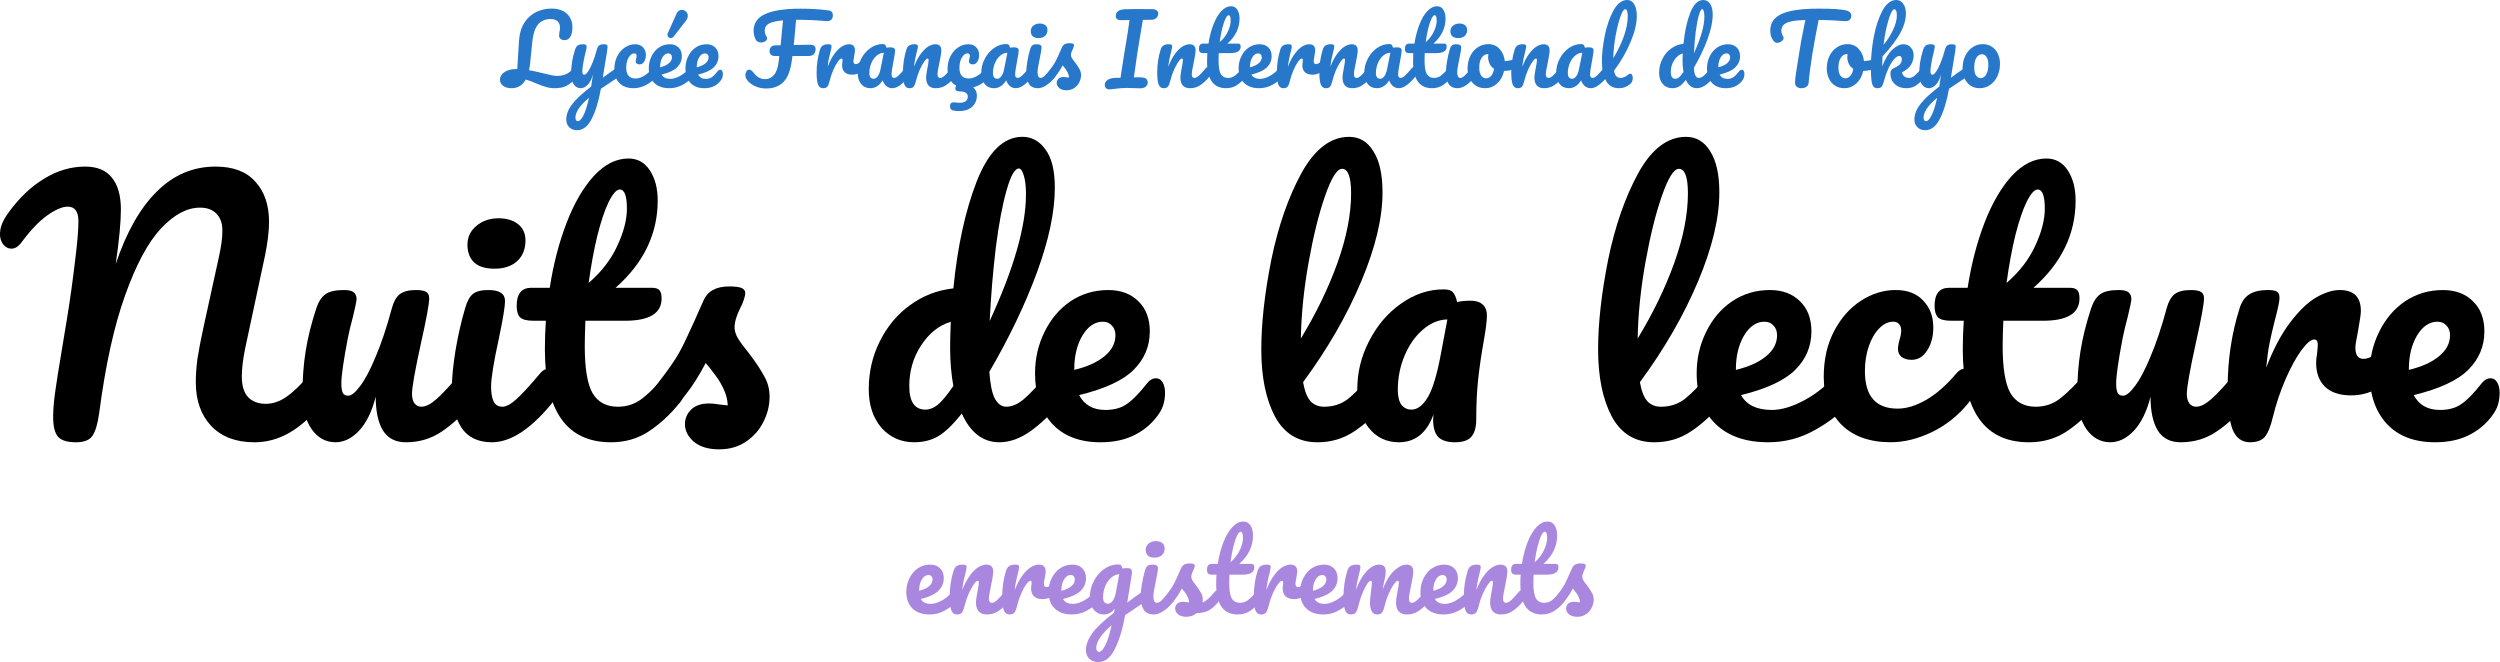 <?xml version="1.0" encoding="UTF-8" standalone="no"?>
<!-- Created with Inkscape (http://www.inkscape.org/) -->

<svg
   width="600mm"
   height="158.903mm"
   viewBox="0 0 600 158.903"
   version="1.1"
   id="svg32169"
   inkscape:version="1.1.2 (b8e25be833, 2022-02-05)"
   sodipodi:docname="nuitsdelalecture-enregistrements.svg"
   xmlns:inkscape="http://www.inkscape.org/namespaces/inkscape"
   xmlns:sodipodi="http://sodipodi.sourceforge.net/DTD/sodipodi-0.dtd"
   xmlns="http://www.w3.org/2000/svg"
   xmlns:svg="http://www.w3.org/2000/svg">
  <sodipodi:namedview
     id="namedview32171"
     pagecolor="#ffffff"
     bordercolor="#666666"
     borderopacity="1.0"
     inkscape:pageshadow="2"
     inkscape:pageopacity="0.0"
     inkscape:pagecheckerboard="0"
     inkscape:document-units="mm"
     showgrid="false"
     fit-margin-top="0"
     fit-margin-left="0"
     fit-margin-right="0"
     fit-margin-bottom="0"
     inkscape:zoom="0.38217592"
     inkscape:cx="1271.6657"
     inkscape:cy="546.86857"
     inkscape:window-width="1920"
     inkscape:window-height="1017"
     inkscape:window-x="1912"
     inkscape:window-y="-8"
     inkscape:window-maximized="1"
     inkscape:current-layer="layer1" />
  <defs
     id="defs32166" />
  <g
     inkscape:label="Layer 1"
     inkscape:groupmode="layer"
     id="layer1"
     transform="translate(-12.84,-65.694)">
    <g
       id="g1164">
      <g
         id="g1288">
        <g
           aria-label="enregistrements "
           id="text4255"
           style="font-size:25.4px;line-height:1.25;letter-spacing:0px;word-spacing:0px;fill:#aa87de;stroke-width:0.265">
          <path
             d="m 242.063,207.375 q 0.33,0 0.508,0.305 0.203,0.305 0.203,0.838 0,1.016 -0.483,1.575 -0.94,1.143 -2.667,2.108 -1.702,0.965 -3.658,0.965 -2.667,0 -4.14,-1.448 -1.473,-1.448 -1.473,-3.962 0,-1.753 0.737,-3.251 0.737,-1.524 2.032,-2.413 1.321,-0.889 2.972,-0.889 1.473,0 2.362,0.889 0.889,0.864 0.889,2.362 0,1.753 -1.27,3.023 -1.245,1.245 -4.242,1.981 0.635,1.168 2.413,1.168 1.143,0 2.591,-0.787 1.473,-0.813 2.54,-2.108 0.305,-0.356 0.686,-0.356 z m -6.401,-3.683 q -0.94,0 -1.6,1.092 -0.635,1.092 -0.635,2.642 v 0.051 q 1.499,-0.356 2.362,-1.067 0.864,-0.711 0.864,-1.651 0,-0.483 -0.279,-0.762 -0.254,-0.305 -0.711,-0.305 z"
             style="font-family:Pacifico;-inkscape-font-specification:Pacifico"
             id="path1107" />
          <path
             d="m 242.52,213.167 q -0.965,0 -1.372,-1.016 -0.381,-1.016 -0.381,-3.251 0,-3.302 0.94,-6.274 0.229,-0.737 0.737,-1.067 0.533,-0.356 1.473,-0.356 0.508,0 0.711,0.127 0.203,0.127 0.203,0.483 0,0.406 -0.381,1.829 -0.254,1.016 -0.406,1.778 -0.152,0.762 -0.254,1.88 0.838,-2.184 1.88,-3.556 1.041,-1.372 2.032,-1.956 1.016,-0.584 1.854,-0.584 1.651,0 1.651,1.651 0,0.991 -0.559,3.581 -0.483,2.21 -0.483,2.921 0,1.016 0.737,1.016 0.508,0 1.194,-0.61 0.711,-0.635 1.88,-2.032 0.305,-0.356 0.686,-0.356 0.33,0 0.508,0.305 0.203,0.305 0.203,0.838 0,1.016 -0.483,1.575 -1.092,1.346 -2.362,2.21 -1.245,0.864 -2.845,0.864 -1.295,0 -1.956,-0.737 -0.66,-0.762 -0.66,-2.184 0,-0.711 0.356,-2.54 0.33,-1.6 0.33,-2.21 0,-0.406 -0.279,-0.406 -0.33,0 -0.94,0.864 -0.584,0.838 -1.219,2.235 -0.61,1.397 -0.991,2.946 -0.279,1.194 -0.66,1.626 -0.356,0.406 -1.143,0.406 z"
             style="font-family:Pacifico;-inkscape-font-specification:Pacifico"
             id="path1109" />
          <path
             d="m 255.118,213.167 q -0.965,0 -1.372,-1.016 -0.381,-1.016 -0.381,-3.251 0,-3.302 0.94,-6.274 0.229,-0.737 0.737,-1.067 0.533,-0.356 1.473,-0.356 0.508,0 0.711,0.127 0.203,0.127 0.203,0.483 0,0.406 -0.381,1.829 -0.254,1.016 -0.406,1.778 -0.152,0.762 -0.254,1.88 0.838,-2.184 1.88,-3.556 1.041,-1.372 2.032,-1.956 1.016,-0.584 1.854,-0.584 1.651,0 1.651,1.651 0,0.33 -0.229,1.6 -0.203,1.016 -0.203,1.27 0,0.889 0.635,0.889 0.711,0 1.829,-1.118 0.33,-0.33 0.686,-0.33 0.33,0 0.508,0.305 0.203,0.279 0.203,0.762 0,0.94 -0.508,1.473 -0.711,0.737 -1.676,1.27 -0.94,0.508 -2.007,0.508 -1.346,0 -2.057,-0.686 -0.686,-0.686 -0.686,-1.854 0,-0.381 0.076,-0.762 0.051,-0.508 0.051,-0.686 0,-0.406 -0.279,-0.406 -0.381,0 -1.016,0.864 -0.61,0.838 -1.219,2.235 -0.61,1.397 -0.991,2.946 -0.279,1.194 -0.66,1.626 -0.356,0.406 -1.143,0.406 z"
             style="font-family:Pacifico;-inkscape-font-specification:Pacifico"
             id="path1111" />
          <path
             d="m 276.2,207.375 q 0.33,0 0.508,0.305 0.203,0.305 0.203,0.838 0,1.016 -0.483,1.575 -0.94,1.143 -2.667,2.108 -1.702,0.965 -3.658,0.965 -2.667,0 -4.14,-1.448 -1.473,-1.448 -1.473,-3.962 0,-1.753 0.737,-3.251 0.737,-1.524 2.032,-2.413 1.321,-0.889 2.972,-0.889 1.473,0 2.362,0.889 0.889,0.864 0.889,2.362 0,1.753 -1.27,3.023 -1.245,1.245 -4.242,1.981 0.635,1.168 2.413,1.168 1.143,0 2.591,-0.787 1.473,-0.813 2.54,-2.108 0.305,-0.356 0.686,-0.356 z m -6.401,-3.683 q -0.94,0 -1.6,1.092 -0.635,1.092 -0.635,2.642 v 0.051 q 1.499,-0.356 2.362,-1.067 0.864,-0.711 0.864,-1.651 0,-0.483 -0.279,-0.762 -0.254,-0.305 -0.711,-0.305 z"
             style="font-family:Pacifico;-inkscape-font-specification:Pacifico"
             id="path1113" />
          <path
             d="m 287.732,207.426 q 0.33,0 0.508,0.33 0.203,0.305 0.203,0.787 0,0.584 -0.178,0.914 -0.178,0.33 -0.559,0.584 -2.184,1.473 -3.2,2.184 l -1.626,1.092 q -0.965,5.258 -2.54,8.255 -1.549,3.023 -3.962,3.023 -1.295,0 -2.108,-0.813 -0.813,-0.787 -0.813,-2.083 0,-1.803 1.422,-3.886 1.422,-2.057 5.334,-5.08 l 0.152,-0.991 q -0.432,0.686 -1.143,1.067 -0.686,0.356 -1.372,0.356 -1.575,0 -2.515,-1.143 -0.94,-1.143 -0.94,-2.997 0,-2.032 0.94,-3.835 0.94,-1.829 2.489,-2.921 1.575,-1.118 3.327,-1.118 0.559,0 0.737,0.229 0.203,0.203 0.33,0.762 0.483,-0.102 1.118,-0.102 0.635,0 0.889,0.203 0.279,0.178 0.279,0.737 0,0.305 -0.025,0.483 -0.102,0.787 -0.635,3.988 -0.102,0.61 -0.229,1.346 -0.102,0.711 -0.229,1.524 1.956,-1.524 3.759,-2.692 0.33,-0.203 0.584,-0.203 z m -8.966,3.175 q 0.584,0 1.118,-0.711 0.533,-0.711 0.762,-2.032 l 0.813,-4.343 q -1.041,0.025 -1.93,0.813 -0.889,0.762 -1.422,2.032 -0.533,1.27 -0.533,2.692 0,0.787 0.305,1.168 0.33,0.381 0.889,0.381 z m -2.108,11.532 q 0.635,0 1.422,-1.524 0.813,-1.524 1.549,-4.851 -1.956,1.676 -2.819,3.023 -0.864,1.346 -0.864,2.362 0,0.432 0.152,0.711 0.178,0.279 0.559,0.279 z"
             style="font-family:Pacifico;-inkscape-font-specification:Pacifico"
             id="path1115" />
          <path
             d="m 289.942,199.527 q -1.067,0 -1.6,-0.483 -0.533,-0.508 -0.533,-1.397 0,-0.889 0.686,-1.473 0.711,-0.61 1.753,-0.61 0.94,0 1.524,0.457 0.584,0.457 0.584,1.295 0,1.016 -0.66,1.626 -0.66,0.584 -1.753,0.584 z m -0.203,13.64 q -1.651,0 -2.413,-1.168 -0.737,-1.168 -0.737,-3.099 0,-1.143 0.279,-2.921 0.305,-1.803 0.762,-3.353 0.229,-0.813 0.61,-1.118 0.381,-0.305 1.219,-0.305 1.295,0 1.295,0.864 0,0.635 -0.483,2.946 -0.61,2.794 -0.61,3.785 0,0.762 0.203,1.168 0.203,0.406 0.686,0.406 0.457,0 1.143,-0.635 0.686,-0.635 1.829,-2.007 0.305,-0.356 0.686,-0.356 0.33,0 0.508,0.305 0.203,0.305 0.203,0.838 0,1.016 -0.483,1.575 -2.515,3.073 -4.699,3.073 z"
             style="font-family:Pacifico;-inkscape-font-specification:Pacifico"
             id="path1117" />
          <path
             d="m 297.587,213.725 q -1.321,0 -2.032,-0.61 -0.686,-0.61 -0.686,-1.372 0,-0.66 0.483,-1.143 0.483,-0.483 1.422,-0.483 0.33,0 0.762,0.076 0.457,0.051 0.686,0.076 -0.025,-0.66 -0.305,-1.245 -0.254,-0.584 -0.66,-1.118 -0.406,-0.559 -0.762,-0.965 -0.787,1.499 -1.575,2.489 -0.762,0.991 -1.676,1.88 -0.457,0.457 -0.965,0.457 -0.406,0 -0.66,-0.279 -0.254,-0.305 -0.254,-0.737 0,-0.508 0.356,-0.94 l 0.33,-0.406 q 1.397,-1.727 2.108,-2.845 0.432,-0.737 1.016,-1.956 0.584,-1.245 1.143,-2.565 0.483,-1.118 2.007,-1.118 0.711,0 0.991,0.127 0.279,0.127 0.279,0.406 0,0.152 -0.102,0.483 -0.102,0.33 -0.279,0.66 -0.457,0.914 -0.457,1.549 0,0.381 0.254,0.838 0.279,0.457 0.838,1.143 0.813,1.067 1.219,1.829 0.432,0.737 0.432,1.626 0,0.254 -0.051,0.711 1.245,-0.483 2.921,-2.565 0.305,-0.356 0.686,-0.356 0.33,0 0.508,0.305 0.203,0.305 0.203,0.838 0,0.965 -0.483,1.575 -1.27,1.575 -2.438,2.159 -1.143,0.559 -2.845,0.61 -1.016,0.864 -2.413,0.864 z"
             style="font-family:Pacifico;-inkscape-font-specification:Pacifico"
             id="path1119" />
          <path
             d="m 315.037,207.375 q 0.33,0 0.508,0.305 0.203,0.305 0.203,0.838 0,1.016 -0.483,1.575 -1.092,1.346 -2.388,2.21 -1.295,0.864 -2.972,0.864 -5.182,0 -5.182,-7.29 0,-1.118 0.076,-2.261 h -0.991 q -0.762,0 -1.041,-0.279 -0.254,-0.279 -0.254,-0.889 0,-1.422 1.143,-1.422 h 1.448 q 0.432,-2.794 1.321,-5.105 0.889,-2.311 2.134,-3.683 1.27,-1.372 2.718,-1.372 1.067,0 1.676,0.94 0.61,0.94 0.61,2.362 0,3.937 -3.302,6.858 h 2.845 q 0.406,0 0.584,0.178 0.178,0.178 0.178,0.66 0,1.753 -2.87,1.753 h -3.099 q -0.051,1.27 -0.051,1.981 0,2.642 0.61,3.708 0.635,1.067 1.981,1.067 1.092,0 1.93,-0.66 0.838,-0.66 1.981,-1.981 0.305,-0.356 0.686,-0.356 z m -4.445,-14.072 q -0.381,0 -0.864,0.965 -0.457,0.94 -0.889,2.642 -0.406,1.676 -0.686,3.734 1.499,-1.295 2.235,-2.896 0.762,-1.626 0.762,-2.946 0,-1.499 -0.559,-1.499 z"
             style="font-family:Pacifico;-inkscape-font-specification:Pacifico"
             id="path1121" />
          <path
             d="m 315.494,213.167 q -0.965,0 -1.372,-1.016 -0.381,-1.016 -0.381,-3.251 0,-3.302 0.94,-6.274 0.229,-0.737 0.737,-1.067 0.533,-0.356 1.473,-0.356 0.508,0 0.711,0.127 0.203,0.127 0.203,0.483 0,0.406 -0.381,1.829 -0.254,1.016 -0.406,1.778 -0.152,0.762 -0.254,1.88 0.838,-2.184 1.88,-3.556 1.041,-1.372 2.032,-1.956 1.016,-0.584 1.854,-0.584 1.651,0 1.651,1.651 0,0.33 -0.229,1.6 -0.203,1.016 -0.203,1.27 0,0.889 0.635,0.889 0.711,0 1.829,-1.118 0.33,-0.33 0.686,-0.33 0.33,0 0.508,0.305 0.203,0.279 0.203,0.762 0,0.94 -0.508,1.473 -0.711,0.737 -1.676,1.27 -0.94,0.508 -2.007,0.508 -1.346,0 -2.057,-0.686 -0.686,-0.686 -0.686,-1.854 0,-0.381 0.076,-0.762 0.051,-0.508 0.051,-0.686 0,-0.406 -0.279,-0.406 -0.381,0 -1.016,0.864 -0.61,0.838 -1.219,2.235 -0.61,1.397 -0.991,2.946 -0.279,1.194 -0.66,1.626 -0.356,0.406 -1.143,0.406 z"
             style="font-family:Pacifico;-inkscape-font-specification:Pacifico"
             id="path1123" />
          <path
             d="m 336.576,207.375 q 0.33,0 0.508,0.305 0.203,0.305 0.203,0.838 0,1.016 -0.483,1.575 -0.94,1.143 -2.667,2.108 -1.702,0.965 -3.658,0.965 -2.667,0 -4.14,-1.448 -1.473,-1.448 -1.473,-3.962 0,-1.753 0.737,-3.251 0.737,-1.524 2.032,-2.413 1.321,-0.889 2.972,-0.889 1.473,0 2.362,0.889 0.889,0.864 0.889,2.362 0,1.753 -1.27,3.023 -1.245,1.245 -4.242,1.981 0.635,1.168 2.413,1.168 1.143,0 2.591,-0.787 1.473,-0.813 2.54,-2.108 0.305,-0.356 0.686,-0.356 z m -6.401,-3.683 q -0.94,0 -1.6,1.092 -0.635,1.092 -0.635,2.642 v 0.051 q 1.499,-0.356 2.362,-1.067 0.864,-0.711 0.864,-1.651 0,-0.483 -0.279,-0.762 -0.254,-0.305 -0.711,-0.305 z"
             style="font-family:Pacifico;-inkscape-font-specification:Pacifico"
             id="path1125" />
          <path
             d="m 337.033,213.167 q -0.965,0 -1.372,-1.016 -0.381,-1.016 -0.381,-3.251 0,-3.302 0.94,-6.274 0.229,-0.737 0.737,-1.067 0.533,-0.356 1.473,-0.356 0.508,0 0.711,0.127 0.203,0.127 0.203,0.483 0,0.406 -0.381,1.829 -0.254,1.016 -0.406,1.778 -0.152,0.737 -0.254,1.854 0.686,-1.981 1.626,-3.353 0.965,-1.372 1.956,-2.032 1.016,-0.686 1.905,-0.686 0.889,0 1.245,0.406 0.381,0.406 0.381,1.245 0,0.813 -0.483,2.946 -0.203,0.914 -0.279,1.372 1.27,-3.124 2.819,-4.547 1.549,-1.422 2.896,-1.422 1.651,0 1.651,1.651 0,0.991 -0.559,3.581 -0.483,2.21 -0.483,2.921 0,1.016 0.737,1.016 0.508,0 1.194,-0.61 0.711,-0.635 1.88,-2.032 0.305,-0.356 0.686,-0.356 0.33,0 0.508,0.305 0.203,0.305 0.203,0.838 0,1.016 -0.483,1.575 -1.092,1.346 -2.362,2.21 -1.245,0.864 -2.845,0.864 -1.295,0 -1.956,-0.737 -0.66,-0.762 -0.66,-2.184 0,-0.711 0.356,-2.54 0.33,-1.6 0.33,-2.21 0,-0.406 -0.279,-0.406 -0.33,0 -0.94,0.864 -0.61,0.838 -1.219,2.235 -0.61,1.397 -0.991,2.946 -0.279,1.219 -0.66,1.626 -0.356,0.406 -1.168,0.406 -0.838,0 -1.27,-0.787 -0.406,-0.813 -0.406,-1.956 0,-0.965 0.254,-2.794 0.203,-1.626 0.203,-2.134 0,-0.406 -0.279,-0.406 -0.381,0 -0.965,0.914 -0.584,0.914 -1.143,2.337 -0.533,1.422 -0.864,2.794 -0.279,1.194 -0.66,1.626 -0.356,0.406 -1.143,0.406 z"
             style="font-family:Pacifico;-inkscape-font-specification:Pacifico"
             id="path1127" />
          <path
             d="m 365.456,207.375 q 0.33,0 0.508,0.305 0.203,0.305 0.203,0.838 0,1.016 -0.483,1.575 -0.94,1.143 -2.667,2.108 -1.702,0.965 -3.658,0.965 -2.667,0 -4.14,-1.448 -1.473,-1.448 -1.473,-3.962 0,-1.753 0.737,-3.251 0.737,-1.524 2.032,-2.413 1.321,-0.889 2.972,-0.889 1.473,0 2.362,0.889 0.889,0.864 0.889,2.362 0,1.753 -1.27,3.023 -1.245,1.245 -4.242,1.981 0.635,1.168 2.413,1.168 1.143,0 2.591,-0.787 1.473,-0.813 2.54,-2.108 0.305,-0.356 0.686,-0.356 z m -6.401,-3.683 q -0.94,0 -1.6,1.092 -0.635,1.092 -0.635,2.642 v 0.051 q 1.499,-0.356 2.362,-1.067 0.864,-0.711 0.864,-1.651 0,-0.483 -0.279,-0.762 -0.254,-0.305 -0.711,-0.305 z"
             style="font-family:Pacifico;-inkscape-font-specification:Pacifico"
             id="path1129" />
          <path
             d="m 365.913,213.167 q -0.965,0 -1.372,-1.016 -0.381,-1.016 -0.381,-3.251 0,-3.302 0.94,-6.274 0.229,-0.737 0.737,-1.067 0.533,-0.356 1.473,-0.356 0.508,0 0.711,0.127 0.203,0.127 0.203,0.483 0,0.406 -0.381,1.829 -0.254,1.016 -0.406,1.778 -0.152,0.762 -0.254,1.88 0.838,-2.184 1.88,-3.556 1.041,-1.372 2.032,-1.956 1.016,-0.584 1.854,-0.584 1.651,0 1.651,1.651 0,0.991 -0.559,3.581 -0.483,2.21 -0.483,2.921 0,1.016 0.737,1.016 0.508,0 1.194,-0.61 0.711,-0.635 1.88,-2.032 0.305,-0.356 0.686,-0.356 0.33,0 0.508,0.305 0.203,0.305 0.203,0.838 0,1.016 -0.483,1.575 -1.092,1.346 -2.362,2.21 -1.245,0.864 -2.845,0.864 -1.295,0 -1.956,-0.737 -0.66,-0.762 -0.66,-2.184 0,-0.711 0.356,-2.54 0.33,-1.6 0.33,-2.21 0,-0.406 -0.279,-0.406 -0.33,0 -0.94,0.864 -0.584,0.838 -1.219,2.235 -0.61,1.397 -0.991,2.946 -0.279,1.194 -0.66,1.626 -0.356,0.406 -1.143,0.406 z"
             style="font-family:Pacifico;-inkscape-font-specification:Pacifico"
             id="path1131" />
          <path
             d="m 388.036,207.375 q 0.33,0 0.508,0.305 0.203,0.305 0.203,0.838 0,1.016 -0.483,1.575 -1.092,1.346 -2.388,2.21 -1.295,0.864 -2.972,0.864 -5.182,0 -5.182,-7.29 0,-1.118 0.076,-2.261 h -0.991 q -0.762,0 -1.041,-0.279 -0.254,-0.279 -0.254,-0.889 0,-1.422 1.143,-1.422 h 1.448 q 0.432,-2.794 1.321,-5.105 0.889,-2.311 2.134,-3.683 1.27,-1.372 2.718,-1.372 1.067,0 1.676,0.94 0.61,0.94 0.61,2.362 0,3.937 -3.302,6.858 h 2.845 q 0.406,0 0.584,0.178 0.178,0.178 0.178,0.66 0,1.753 -2.87,1.753 h -3.099 q -0.051,1.27 -0.051,1.981 0,2.642 0.61,3.708 0.635,1.067 1.981,1.067 1.092,0 1.93,-0.66 0.838,-0.66 1.981,-1.981 0.305,-0.356 0.686,-0.356 z m -4.445,-14.072 q -0.381,0 -0.864,0.965 -0.457,0.94 -0.889,2.642 -0.406,1.676 -0.686,3.734 1.499,-1.295 2.235,-2.896 0.762,-1.626 0.762,-2.946 0,-1.499 -0.559,-1.499 z"
             style="font-family:Pacifico;-inkscape-font-specification:Pacifico"
             id="path1133" />
          <path
             d="m 391.414,213.725 q -1.321,0 -2.032,-0.61 -0.686,-0.61 -0.686,-1.372 0,-0.66 0.483,-1.143 0.483,-0.483 1.422,-0.483 0.33,0 0.762,0.076 0.457,0.051 0.686,0.076 -0.025,-0.66 -0.305,-1.245 -0.254,-0.584 -0.66,-1.118 -0.406,-0.559 -0.762,-0.965 -0.787,1.499 -1.575,2.489 -0.762,0.991 -1.676,1.88 -0.457,0.457 -0.965,0.457 -0.406,0 -0.66,-0.279 -0.254,-0.305 -0.254,-0.737 0,-0.508 0.356,-0.94 l 0.33,-0.406 q 1.397,-1.727 2.108,-2.845 0.457,-0.737 0.914,-1.753 0.483,-1.016 1.245,-2.769 0.483,-1.118 2.007,-1.118 0.711,0 0.991,0.127 0.279,0.127 0.279,0.406 0,0.152 -0.102,0.483 -0.102,0.33 -0.279,0.66 -0.457,0.914 -0.457,1.549 0,0.381 0.254,0.838 0.279,0.457 0.838,1.143 0.813,1.067 1.219,1.829 0.432,0.737 0.432,1.626 0,1.067 -0.508,2.032 -0.483,0.94 -1.372,1.524 -0.889,0.584 -2.032,0.584 z"
             style="font-family:Pacifico;-inkscape-font-specification:Pacifico"
             id="path1135" />
        </g>
        <g
           aria-label="Nuits de la lecture"
           id="text11754"
           style="font-size:25.4px;line-height:1.25;letter-spacing:0px;word-spacing:0px;stroke-width:0.265"
           transform="matrix(3.063,0,0,3.054,-20.075,-184.37)">
          <path
             d="m 16.663,116.636 q -0.94,0 -1.346,-0.406 -0.406,-0.432 -0.406,-1.6 0,-0.787 0.152,-1.905 0.152,-1.118 0.533,-3.378 0.051,-0.305 0.406,-2.464 0.356,-2.184 0.635,-4.572 0.254,-2.032 0.254,-3.048 0,-1.143 -0.838,-1.143 -0.635,0 -1.6,0.686 -0.94,0.66 -2.032,2.134 -0.356,0.483 -0.787,0.483 -0.356,0 -0.635,-0.33 -0.254,-0.356 -0.254,-0.787 0,-0.432 0.152,-0.813 0.152,-0.406 0.559,-0.965 1.245,-1.702 2.769,-2.616 1.524,-0.94 3.2,-0.94 1.397,0 2.083,0.864 0.711,0.864 0.711,2.515 0,1.473 -0.406,4.267 1.27,-3.759 3.226,-5.69 1.956,-1.956 4.597,-1.956 2.083,0 3.124,1.194 1.067,1.168 1.067,3.15 0,1.118 -0.33,2.718 l -1.549,7.264 q -0.254,1.27 -0.254,2.184 0,1.067 0.483,1.6 0.508,0.533 1.397,0.533 0.838,0 1.626,-0.559 0.813,-0.559 1.905,-1.854 0.305,-0.356 0.686,-0.356 0.33,0 0.508,0.305 0.203,0.305 0.203,0.838 0,0.991 -0.483,1.575 -1.321,1.6 -2.616,2.337 -1.295,0.737 -2.718,0.737 -2.159,0 -3.378,-1.27 -1.219,-1.295 -1.219,-3.454 0,-0.838 0.127,-1.829 0.152,-0.991 0.483,-2.515 l 1.016,-4.648 q 0.051,-0.229 0.178,-0.813 0.127,-0.584 0.203,-1.092 0.076,-0.533 0.076,-1.041 0,-0.813 -0.457,-1.295 -0.457,-0.483 -1.295,-0.483 -1.524,0 -3.048,1.626 -1.524,1.626 -2.819,5.258 -1.295,3.607 -2.032,9.246 -0.178,1.295 -0.533,1.803 -0.33,0.508 -1.321,0.508 z"
             style="font-family:Pacifico;-inkscape-font-specification:Pacifico"
             id="path32090" />
          <path
             d="m 37.033,116.636 q -1.143,0 -1.88,-1.041 -0.711,-1.067 -0.711,-2.642 0,-1.905 0.254,-3.48 0.254,-1.6 0.838,-3.378 0.254,-0.762 0.711,-1.092 0.457,-0.33 1.448,-0.33 0.559,0 0.762,0.178 0.229,0.178 0.229,0.533 0,0.203 -0.279,1.372 -0.254,0.94 -0.406,1.702 -0.508,2.667 -0.508,3.556 0,0.533 0.127,0.762 0.127,0.203 0.406,0.203 0.381,0 0.94,-0.762 0.584,-0.762 1.219,-2.311 0.66,-1.549 1.27,-3.81 0.203,-0.762 0.61,-1.092 0.432,-0.33 1.27,-0.33 0.584,0 0.813,0.152 0.229,0.127 0.229,0.508 0,0.635 -0.635,3.48 -0.711,3.251 -0.711,4.013 0,0.483 0.203,0.762 0.203,0.254 0.533,0.254 0.508,0 1.194,-0.61 0.711,-0.635 1.88,-2.032 0.305,-0.356 0.686,-0.356 0.33,0 0.508,0.305 0.203,0.305 0.203,0.838 0,1.016 -0.483,1.575 -1.092,1.346 -2.362,2.21 -1.245,0.864 -2.845,0.864 -1.219,0 -1.803,-0.94 -0.559,-0.94 -0.559,-2.642 -0.432,1.727 -1.295,2.667 -0.864,0.914 -1.854,0.914 z"
             style="font-family:Pacifico;-inkscape-font-specification:Pacifico"
             id="path32092" />
          <path
             d="m 49.505,102.997 q -1.067,0 -1.6,-0.483 -0.533,-0.508 -0.533,-1.397 0,-0.889 0.686,-1.473 0.711,-0.61 1.753,-0.61 0.94,0 1.524,0.457 0.584,0.457 0.584,1.295 0,1.016 -0.66,1.626 -0.66,0.584 -1.753,0.584 z m -0.203,13.64 q -1.651,0 -2.413,-1.168 -0.737,-1.168 -0.737,-3.099 0,-1.143 0.279,-2.921 0.305,-1.803 0.762,-3.353 0.229,-0.813 0.61,-1.118 0.381,-0.305 1.219,-0.305 1.295,0 1.295,0.864 0,0.635 -0.483,2.946 -0.61,2.794 -0.61,3.785 0,0.762 0.203,1.168 0.203,0.406 0.686,0.406 0.457,0 1.143,-0.635 0.686,-0.635 1.829,-2.007 0.305,-0.356 0.686,-0.356 0.33,0 0.508,0.305 0.203,0.305 0.203,0.838 0,1.016 -0.483,1.575 -2.515,3.073 -4.699,3.073 z"
             style="font-family:Pacifico;-inkscape-font-specification:Pacifico"
             id="path32094" />
          <path
             d="m 63.754,110.845 q 0.33,0 0.508,0.305 0.203,0.305 0.203,0.838 0,1.016 -0.483,1.575 -1.092,1.346 -2.388,2.21 -1.295,0.864 -2.972,0.864 -5.182,0 -5.182,-7.29 0,-1.118 0.076,-2.261 h -0.991 q -0.762,0 -1.041,-0.279 -0.254,-0.279 -0.254,-0.889 0,-1.422 1.143,-1.422 h 1.448 q 0.432,-2.794 1.321,-5.105 0.889,-2.311 2.134,-3.683 1.27,-1.372 2.718,-1.372 1.067,0 1.676,0.94 0.61,0.94 0.61,2.362 0,3.937 -3.302,6.858 h 2.845 q 0.406,0 0.584,0.178 0.178,0.178 0.178,0.66 0,1.753 -2.87,1.753 h -3.099 q -0.051,1.27 -0.051,1.981 0,2.642 0.61,3.708 0.635,1.067 1.981,1.067 1.092,0 1.93,-0.66 0.838,-0.66 1.981,-1.981 0.305,-0.356 0.686,-0.356 z m -4.445,-14.072 q -0.381,0 -0.864,0.965 -0.457,0.94 -0.889,2.642 -0.406,1.676 -0.686,3.734 1.499,-1.295 2.235,-2.896 0.762,-1.626 0.762,-2.946 0,-1.499 -0.559,-1.499 z"
             style="font-family:Pacifico;-inkscape-font-specification:Pacifico"
             id="path32096" />
          <path
             d="m 67.132,117.195 q -1.321,0 -2.032,-0.61 -0.686,-0.61 -0.686,-1.372 0,-0.66 0.483,-1.143 0.483,-0.483 1.422,-0.483 0.33,0 0.762,0.076 0.457,0.051 0.686,0.076 -0.025,-0.66 -0.305,-1.245 -0.254,-0.584 -0.66,-1.118 -0.406,-0.559 -0.762,-0.965 -0.787,1.499 -1.575,2.489 -0.762,0.991 -1.676,1.88 -0.457,0.457 -0.965,0.457 -0.406,0 -0.66,-0.279 -0.254,-0.305 -0.254,-0.737 0,-0.508 0.356,-0.94 l 0.33,-0.406 q 1.397,-1.727 2.108,-2.845 0.457,-0.737 0.914,-1.753 0.483,-1.016 1.245,-2.769 0.483,-1.118 2.007,-1.118 0.711,0 0.991,0.127 0.279,0.127 0.279,0.406 0,0.152 -0.102,0.483 -0.102,0.33 -0.279,0.66 -0.457,0.914 -0.457,1.549 0,0.381 0.254,0.838 0.279,0.457 0.838,1.143 0.813,1.067 1.219,1.829 0.432,0.737 0.432,1.626 0,1.067 -0.508,2.032 -0.483,0.94 -1.372,1.524 -0.889,0.584 -2.032,0.584 z"
             style="font-family:Pacifico;-inkscape-font-specification:Pacifico"
             id="path32098" />
          <path
             d="m 93.574,110.845 q 0.33,0 0.508,0.305 0.203,0.305 0.203,0.838 0,1.016 -0.483,1.575 -1.041,1.27 -2.286,2.184 -1.245,0.889 -2.464,0.889 -1.93,0 -2.946,-2.261 -1.067,1.346 -1.88,1.803 -0.787,0.457 -1.854,0.457 -1.549,0 -2.565,-1.143 -0.991,-1.168 -0.991,-3.023 0,-2.032 0.864,-3.759 0.864,-1.753 2.362,-2.845 1.524,-1.118 3.404,-1.321 0.483,-4.928 1.829,-8.407 1.372,-3.505 3.581,-3.505 1.092,0 1.803,0.991 0.737,0.991 0.737,2.997 0,2.845 -1.397,6.655 -1.397,3.81 -3.734,7.823 0.102,1.473 0.432,2.108 0.356,0.635 0.889,0.635 0.686,0 1.397,-0.61 0.711,-0.61 1.905,-2.032 0.305,-0.356 0.686,-0.356 z m -2.997,-15.723 q -0.483,0 -0.965,1.727 -0.483,1.702 -0.838,4.47 -0.33,2.769 -0.483,5.791 2.845,-6.198 2.845,-9.957 0,-0.965 -0.178,-1.499 -0.152,-0.533 -0.381,-0.533 z m -7.315,18.948 q 0.483,0 0.965,-0.381 0.483,-0.406 1.219,-1.473 -0.254,-1.372 -0.254,-3.073 0,-0.61 0.051,-1.981 -1.397,0.432 -2.337,1.88 -0.914,1.422 -0.914,3.175 0,1.854 1.27,1.854 z"
             style="font-family:Pacifico;-inkscape-font-specification:Pacifico"
             id="path32100" />
          <path
             d="m 101.321,111.607 q 0.33,0 0.508,0.305 0.203,0.305 0.203,0.838 0,0.914 -0.432,1.575 -0.711,1.092 -1.88,1.702 -1.143,0.61 -2.743,0.61 -2.438,0 -3.785,-1.448 -1.346,-1.473 -1.346,-3.962 0,-1.753 0.737,-3.251 0.737,-1.524 2.032,-2.413 1.321,-0.889 2.972,-0.889 1.473,0 2.362,0.889 0.889,0.864 0.889,2.362 0,1.753 -1.27,3.023 -1.245,1.245 -4.267,1.981 0.61,1.168 2.057,1.168 1.041,0 1.702,-0.483 0.686,-0.483 1.575,-1.626 0.305,-0.381 0.686,-0.381 z m -4.166,-4.445 q -0.94,0 -1.6,1.092 -0.635,1.092 -0.635,2.642 v 0.051 q 1.499,-0.356 2.362,-1.067 0.864,-0.711 0.864,-1.651 0,-0.483 -0.279,-0.762 -0.254,-0.305 -0.711,-0.305 z"
             style="font-family:Pacifico;-inkscape-font-specification:Pacifico"
             id="path32102" />
          <path
             d="m 119.024,110.845 q 0.33,0 0.508,0.305 0.203,0.305 0.203,0.838 0,1.016 -0.483,1.575 -1.092,1.346 -2.388,2.21 -1.27,0.864 -2.896,0.864 -2.235,0 -3.327,-2.032 -1.067,-2.032 -1.067,-5.258 0,-3.099 0.787,-7.061 0.813,-3.962 2.362,-6.807 1.575,-2.845 3.734,-2.845 1.219,0 1.905,1.143 0.711,1.118 0.711,3.226 0,3.023 -1.676,7.01 -1.676,3.988 -4.547,7.899 0.178,1.041 0.584,1.499 0.406,0.432 1.067,0.432 1.041,0 1.829,-0.584 0.787,-0.61 2.007,-2.057 0.305,-0.356 0.686,-0.356 z m -3.124,-15.697 q -0.584,0 -1.321,2.108 -0.737,2.108 -1.295,5.232 -0.559,3.124 -0.61,5.994 1.803,-2.972 2.87,-5.944 1.067,-2.997 1.067,-5.461 0,-1.93 -0.711,-1.93 z"
             style="font-family:Pacifico;-inkscape-font-specification:Pacifico"
             id="path32104" />
          <path
             d="m 120.345,116.636 q -1.448,0 -2.362,-1.143 -0.889,-1.143 -0.889,-2.997 0,-2.032 0.94,-3.835 0.94,-1.829 2.489,-2.921 1.575,-1.118 3.327,-1.118 0.559,0 0.737,0.229 0.203,0.203 0.33,0.762 0.483,-0.102 1.067,-0.102 0.61,0 0.94,0.305 0.33,0.305 0.33,0.864 0,0.584 -0.254,2.032 -0.279,1.549 -0.432,2.972 -0.152,1.397 -0.152,3.15 0,0.965 -0.406,1.397 -0.381,0.406 -1.27,0.406 -0.864,0 -1.295,-0.406 -0.406,-0.432 -0.406,-1.372 l 0.025,-0.406 q -0.787,2.184 -2.718,2.184 z m 0.991,-2.565 q 0.711,0 1.295,-0.991 0.584,-0.991 1.041,-3.531 l 0.483,-2.565 q -1.041,0.025 -1.93,0.813 -0.889,0.762 -1.422,2.032 -0.533,1.27 -0.533,2.692 0,0.762 0.279,1.168 0.305,0.381 0.787,0.381 z"
             style="font-family:Pacifico;-inkscape-font-specification:Pacifico"
             id="path32106" />
          <path
             d="m 145.415,110.845 q 0.33,0 0.508,0.305 0.203,0.305 0.203,0.838 0,1.016 -0.483,1.575 -1.092,1.346 -2.388,2.21 -1.27,0.864 -2.896,0.864 -2.235,0 -3.327,-2.032 -1.067,-2.032 -1.067,-5.258 0,-3.099 0.787,-7.061 0.813,-3.962 2.362,-6.807 1.575,-2.845 3.734,-2.845 1.219,0 1.905,1.143 0.711,1.118 0.711,3.226 0,3.023 -1.676,7.01 -1.676,3.988 -4.547,7.899 0.178,1.041 0.584,1.499 0.406,0.432 1.067,0.432 1.041,0 1.829,-0.584 0.787,-0.61 2.007,-2.057 0.305,-0.356 0.686,-0.356 z m -3.124,-15.697 q -0.584,0 -1.321,2.108 -0.737,2.108 -1.295,5.232 -0.559,3.124 -0.61,5.994 1.803,-2.972 2.87,-5.944 1.067,-2.997 1.067,-5.461 0,-1.93 -0.711,-1.93 z"
             style="font-family:Pacifico;-inkscape-font-specification:Pacifico"
             id="path32108" />
          <path
             d="m 155.397,110.845 q 0.33,0 0.508,0.305 0.203,0.305 0.203,0.838 0,1.016 -0.483,1.575 -0.94,1.143 -2.667,2.108 -1.702,0.965 -3.658,0.965 -2.667,0 -4.14,-1.448 -1.473,-1.448 -1.473,-3.962 0,-1.753 0.737,-3.251 0.737,-1.524 2.032,-2.413 1.321,-0.889 2.972,-0.889 1.473,0 2.362,0.889 0.889,0.864 0.889,2.362 0,1.753 -1.27,3.023 -1.245,1.245 -4.242,1.981 0.635,1.168 2.413,1.168 1.143,0 2.591,-0.787 1.473,-0.813 2.54,-2.108 0.305,-0.356 0.686,-0.356 z m -6.401,-3.683 q -0.94,0 -1.6,1.092 -0.635,1.092 -0.635,2.642 v 0.051 q 1.499,-0.356 2.362,-1.067 0.864,-0.711 0.864,-1.651 0,-0.483 -0.279,-0.762 -0.254,-0.305 -0.711,-0.305 z"
             style="font-family:Pacifico;-inkscape-font-specification:Pacifico"
             id="path32110" />
          <path
             d="m 158.902,116.636 q -2.489,0 -3.886,-1.397 -1.372,-1.422 -1.372,-3.734 0,-2.057 0.813,-3.607 0.813,-1.549 2.108,-2.388 1.295,-0.838 2.718,-0.838 1.397,0 2.159,0.838 0.787,0.813 0.787,2.108 0,1.067 -0.483,1.803 -0.457,0.737 -1.219,0.737 -0.483,0 -0.787,-0.229 -0.279,-0.229 -0.279,-0.635 0,-0.178 0.051,-0.406 0.051,-0.229 0.076,-0.33 0.127,-0.381 0.127,-0.711 0,-0.33 -0.178,-0.508 -0.152,-0.178 -0.457,-0.178 -0.584,0 -1.092,0.533 -0.508,0.508 -0.813,1.397 -0.305,0.889 -0.305,1.956 0,2.946 2.565,2.946 1.041,0 2.235,-0.686 1.219,-0.711 2.388,-2.108 0.305,-0.356 0.686,-0.356 0.33,0 0.508,0.305 0.203,0.305 0.203,0.838 0,0.965 -0.483,1.575 -1.194,1.473 -2.87,2.286 -1.651,0.787 -3.2,0.787 z"
             style="font-family:Pacifico;-inkscape-font-specification:Pacifico"
             id="path32112" />
          <path
             d="m 174.853,110.845 q 0.33,0 0.508,0.305 0.203,0.305 0.203,0.838 0,1.016 -0.483,1.575 -1.092,1.346 -2.388,2.21 -1.295,0.864 -2.972,0.864 -5.182,0 -5.182,-7.29 0,-1.118 0.076,-2.261 h -0.991 q -0.762,0 -1.041,-0.279 -0.254,-0.279 -0.254,-0.889 0,-1.422 1.143,-1.422 h 1.448 q 0.432,-2.794 1.321,-5.105 0.889,-2.311 2.134,-3.683 1.27,-1.372 2.718,-1.372 1.067,0 1.676,0.94 0.61,0.94 0.61,2.362 0,3.937 -3.302,6.858 h 2.845 q 0.406,0 0.584,0.178 0.178,0.178 0.178,0.66 0,1.753 -2.87,1.753 h -3.099 q -0.051,1.27 -0.051,1.981 0,2.642 0.61,3.708 0.635,1.067 1.981,1.067 1.092,0 1.93,-0.66 0.838,-0.66 1.981,-1.981 0.305,-0.356 0.686,-0.356 z m -4.445,-14.072 q -0.381,0 -0.864,0.965 -0.457,0.94 -0.889,2.642 -0.406,1.676 -0.686,3.734 1.499,-1.295 2.235,-2.896 0.762,-1.626 0.762,-2.946 0,-1.499 -0.559,-1.499 z"
             style="font-family:Pacifico;-inkscape-font-specification:Pacifico"
             id="path32114" />
          <path
             d="m 176.098,116.636 q -1.143,0 -1.88,-1.041 -0.711,-1.067 -0.711,-2.642 0,-1.905 0.254,-3.48 0.254,-1.6 0.838,-3.378 0.254,-0.762 0.711,-1.092 0.457,-0.33 1.448,-0.33 0.559,0 0.762,0.178 0.229,0.178 0.229,0.533 0,0.203 -0.279,1.372 -0.254,0.94 -0.406,1.702 -0.508,2.667 -0.508,3.556 0,0.533 0.127,0.762 0.127,0.203 0.406,0.203 0.381,0 0.94,-0.762 0.584,-0.762 1.219,-2.311 0.66,-1.549 1.27,-3.81 0.203,-0.762 0.61,-1.092 0.432,-0.33 1.27,-0.33 0.584,0 0.813,0.152 0.229,0.127 0.229,0.508 0,0.635 -0.635,3.48 -0.711,3.251 -0.711,4.013 0,0.483 0.203,0.762 0.203,0.254 0.533,0.254 0.508,0 1.194,-0.61 0.711,-0.635 1.88,-2.032 0.305,-0.356 0.686,-0.356 0.33,0 0.508,0.305 0.203,0.305 0.203,0.838 0,1.016 -0.483,1.575 -1.092,1.346 -2.362,2.21 -1.245,0.864 -2.845,0.864 -1.219,0 -1.803,-0.94 -0.559,-0.94 -0.559,-2.642 -0.432,1.727 -1.295,2.667 -0.864,0.914 -1.854,0.914 z"
             style="font-family:Pacifico;-inkscape-font-specification:Pacifico"
             id="path32116" />
          <path
             d="m 187.045,116.636 q -0.965,0 -1.372,-1.016 -0.381,-1.016 -0.381,-3.251 0,-3.302 0.94,-6.274 0.229,-0.737 0.737,-1.067 0.533,-0.356 1.473,-0.356 0.508,0 0.711,0.127 0.203,0.127 0.203,0.483 0,0.406 -0.381,1.829 -0.254,1.016 -0.406,1.778 -0.152,0.762 -0.254,1.88 0.838,-2.184 1.88,-3.556 1.041,-1.372 2.032,-1.956 1.016,-0.584 1.854,-0.584 1.651,0 1.651,1.651 0,0.33 -0.229,1.6 -0.203,1.016 -0.203,1.27 0,0.889 0.635,0.889 0.711,0 1.829,-1.118 0.33,-0.33 0.686,-0.33 0.33,0 0.508,0.305 0.203,0.279 0.203,0.762 0,0.94 -0.508,1.473 -0.711,0.737 -1.676,1.27 -0.94,0.508 -2.007,0.508 -1.346,0 -2.057,-0.686 -0.686,-0.686 -0.686,-1.854 0,-0.381 0.076,-0.762 0.051,-0.508 0.051,-0.686 0,-0.406 -0.279,-0.406 -0.381,0 -1.016,0.864 -0.61,0.838 -1.219,2.235 -0.61,1.397 -0.991,2.946 -0.279,1.194 -0.66,1.626 -0.356,0.406 -1.143,0.406 z"
             style="font-family:Pacifico;-inkscape-font-specification:Pacifico"
             id="path32118" />
          <path
             d="m 205.892,111.607 q 0.33,0 0.508,0.305 0.203,0.305 0.203,0.838 0,0.914 -0.432,1.575 -0.711,1.092 -1.88,1.702 -1.143,0.61 -2.743,0.61 -2.438,0 -3.785,-1.448 -1.346,-1.473 -1.346,-3.962 0,-1.753 0.737,-3.251 0.737,-1.524 2.032,-2.413 1.321,-0.889 2.972,-0.889 1.473,0 2.362,0.889 0.889,0.864 0.889,2.362 0,1.753 -1.27,3.023 -1.245,1.245 -4.267,1.981 0.61,1.168 2.057,1.168 1.041,0 1.702,-0.483 0.686,-0.483 1.575,-1.626 0.305,-0.381 0.686,-0.381 z m -4.166,-4.445 q -0.94,0 -1.6,1.092 -0.635,1.092 -0.635,2.642 v 0.051 q 1.499,-0.356 2.362,-1.067 0.864,-0.711 0.864,-1.651 0,-0.483 -0.279,-0.762 -0.254,-0.305 -0.711,-0.305 z"
             style="font-family:Pacifico;-inkscape-font-specification:Pacifico"
             id="path32120" />
        </g>
      </g>
      <g
         aria-label="Lycée Français International de Tokyo"
         id="text952"
         style="font-size:22.402px;line-height:1.25;letter-spacing:0px;word-spacing:0px;fill:#2777cb;stroke-width:0.56">
        <path
           d="m 151.097,81.756 q 0.291,0 0.448,0.269 0.179,0.269 0.179,0.739 0,0.874 -0.426,1.389 -1.255,1.501 -2.442,2.106 -1.165,0.605 -2.823,0.605 -1.165,0 -2.151,-0.291 -0.986,-0.291 -2.397,-0.874 -1.277,-0.56 -2.464,-0.918 -1.143,2.083 -3.428,2.083 -1.255,0 -1.994,-0.56 -0.762,-0.582 -0.762,-1.479 0,-1.098 1.053,-1.815 1.053,-0.739 2.8,-0.739 h 0.291 l 0.403,-6.519 q 0.134,-2.24 0.806,-3.696 0.672,-1.456 1.859,-2.487 1.03,-0.896 2.352,-1.344 1.322,-0.47 2.8,-0.47 2.419,0 3.719,1.255 1.299,1.255 1.299,3.271 0,1.367 -0.493,2.218 -0.493,0.829 -1.367,0.829 -0.627,0 -0.986,-0.291 -0.358,-0.314 -0.358,-0.874 0,-0.202 0.09,-0.739 0.134,-0.627 0.134,-1.12 0,-0.941 -0.56,-1.479 -0.538,-0.56 -1.658,-0.56 -1.971,0 -3.047,1.299 -1.075,1.277 -1.367,4.032 l -0.515,5.085 q -0.112,1.075 -0.291,1.859 1.434,0.246 3.584,0.784 1.255,0.314 1.927,0.448 0.672,0.134 1.187,0.134 1.299,0 2.218,-0.426 0.941,-0.448 1.77,-1.411 0.269,-0.314 0.605,-0.314 z"
           style="font-family:Pacifico;-inkscape-font-specification:Pacifico"
           id="path894" />
        <path
           d="m 161.38,81.801 q 0.291,0 0.448,0.291 0.179,0.269 0.179,0.694 0,0.515 -0.157,0.806 -0.157,0.291 -0.493,0.515 l -4.301,2.89 q -0.851,4.637 -2.24,7.281 -1.367,2.666 -3.495,2.666 -1.143,0 -1.859,-0.717 -0.717,-0.694 -0.717,-1.837 0,-1.053 0.47,-2.151 0.493,-1.098 1.792,-2.531 1.322,-1.411 3.719,-3.248 l 0.067,-0.515 q 0.157,-0.829 0.358,-2.375 -0.448,1.613 -1.255,2.464 -0.806,0.829 -1.703,0.829 -1.008,0 -1.658,-0.918 -0.627,-0.941 -0.627,-2.33 0,-1.68 0.224,-3.069 0.224,-1.411 0.739,-2.979 0.224,-0.672 0.627,-0.963 0.403,-0.291 1.277,-0.291 0.493,0 0.672,0.157 0.202,0.157 0.202,0.47 0,0.179 -0.246,1.21 -0.224,0.829 -0.358,1.501 -0.179,0.918 -0.314,1.77 -0.134,0.829 -0.134,1.367 0,0.851 0.47,0.851 0.336,0 0.829,-0.672 0.515,-0.672 1.075,-2.039 0.582,-1.367 1.12,-3.36 0.179,-0.672 0.538,-0.963 0.381,-0.291 1.12,-0.291 0.515,0 0.717,0.134 0.202,0.134 0.202,0.448 0,0.56 -0.582,3.853 l -0.582,3.607 q 1.725,-1.299 3.36,-2.375 0.291,-0.179 0.515,-0.179 z m -9.812,12.971 q 0.56,0 1.255,-1.299 0.694,-1.299 1.389,-4.324 -1.725,1.456 -2.509,2.643 -0.762,1.21 -0.762,2.106 0,0.381 0.134,0.627 0.157,0.246 0.493,0.246 z"
           style="font-family:Pacifico;-inkscape-font-specification:Pacifico"
           id="path896" />
        <path
           d="m 164.919,86.864 q -2.195,0 -3.428,-1.232 -1.21,-1.255 -1.21,-3.293 0,-1.815 0.717,-3.181 0.717,-1.367 1.859,-2.106 1.143,-0.739 2.397,-0.739 1.232,0 1.904,0.739 0.694,0.717 0.694,1.859 0,0.941 -0.426,1.591 -0.403,0.65 -1.075,0.65 -0.426,0 -0.694,-0.202 -0.246,-0.202 -0.246,-0.56 0,-0.157 0.045,-0.358 0.045,-0.202 0.067,-0.291 0.112,-0.336 0.112,-0.627 0,-0.291 -0.157,-0.448 -0.134,-0.157 -0.403,-0.157 -0.515,0 -0.963,0.47 -0.448,0.448 -0.717,1.232 -0.269,0.784 -0.269,1.725 0,2.599 2.263,2.599 0.918,0 1.971,-0.605 1.075,-0.627 2.106,-1.859 0.269,-0.314 0.605,-0.314 0.291,0 0.448,0.269 0.179,0.269 0.179,0.739 0,0.851 -0.426,1.389 -1.053,1.299 -2.531,2.016 -1.456,0.694 -2.823,0.694 z"
           style="font-family:Pacifico;-inkscape-font-specification:Pacifico"
           id="path898" />
        <path
           d="m 178.876,81.756 q 0.291,0 0.448,0.269 0.179,0.269 0.179,0.739 0,0.896 -0.426,1.389 -0.829,1.008 -2.352,1.859 -1.501,0.851 -3.226,0.851 -2.352,0 -3.652,-1.277 -1.299,-1.277 -1.299,-3.495 0,-1.546 0.65,-2.867 0.65,-1.344 1.792,-2.128 1.165,-0.784 2.621,-0.784 1.299,0 2.083,0.784 0.784,0.762 0.784,2.083 0,1.546 -1.12,2.666 -1.098,1.098 -3.741,1.747 0.56,1.03 2.128,1.03 1.008,0 2.285,-0.694 1.299,-0.717 2.24,-1.859 0.269,-0.314 0.605,-0.314 z m -5.645,-3.248 q -0.829,0 -1.411,0.963 -0.56,0.963 -0.56,2.33 v 0.045 q 1.322,-0.314 2.083,-0.941 0.762,-0.627 0.762,-1.456 0,-0.426 -0.246,-0.672 -0.224,-0.269 -0.627,-0.269 z m 0.582,-3.674 q -0.314,0 -0.56,-0.224 -0.224,-0.246 -0.224,-0.582 0,-0.157 0.112,-0.426 l 2.083,-4.66 q 0.202,-0.448 0.515,-0.65 0.336,-0.224 0.739,-0.224 0.56,0 0.986,0.403 0.448,0.403 0.448,1.008 0,0.627 -0.493,1.255 l -2.89,3.719 q -0.291,0.381 -0.717,0.381 z"
           style="font-family:Pacifico;-inkscape-font-specification:Pacifico"
           id="path900" />
        <path
           d="m 185.708,82.428 q 0.291,0 0.448,0.269 0.179,0.269 0.179,0.739 0,0.806 -0.381,1.389 -0.627,0.963 -1.658,1.501 -1.008,0.538 -2.419,0.538 -2.151,0 -3.338,-1.277 -1.187,-1.299 -1.187,-3.495 0,-1.546 0.65,-2.867 0.65,-1.344 1.792,-2.128 1.165,-0.784 2.621,-0.784 1.299,0 2.083,0.784 0.784,0.762 0.784,2.083 0,1.546 -1.12,2.666 -1.098,1.098 -3.764,1.747 0.538,1.03 1.815,1.03 0.918,0 1.501,-0.426 0.605,-0.426 1.389,-1.434 0.269,-0.336 0.605,-0.336 z m -3.674,-3.92 q -0.829,0 -1.411,0.963 -0.56,0.963 -0.56,2.33 v 0.045 q 1.322,-0.314 2.083,-0.941 0.762,-0.627 0.762,-1.456 0,-0.426 -0.246,-0.672 -0.224,-0.269 -0.627,-0.269 z"
           style="font-family:Pacifico;-inkscape-font-specification:Pacifico"
           id="path902" />
        <path
           d="m 211.628,68.18 q 0.627,0.09 0.851,0.381 0.246,0.291 0.246,0.762 0,1.546 -1.658,1.434 l -0.784,-0.067 q -1.322,-0.112 -2.643,-0.179 -1.299,-0.067 -2.733,-0.067 h -1.008 q -0.269,3.315 -0.56,6.049 l 3.853,-0.067 q 0.829,0 1.098,0.291 0.291,0.291 0.291,0.784 0,0.762 -0.448,1.21 -0.448,0.426 -1.277,0.426 h -3.831 l -0.134,0.963 q -0.47,3.696 -2.016,5.264 -1.523,1.568 -4.212,1.568 -1.523,0 -2.8,-0.65 -1.277,-0.672 -1.882,-1.613 -0.246,-0.381 -0.246,-0.918 0,-0.538 0.246,-0.941 0.269,-0.403 0.65,-0.403 0.269,0 0.515,0.179 0.269,0.179 0.672,0.694 1.075,1.411 2.666,1.411 1.277,0 2.128,-1.03 0.874,-1.053 1.12,-3.293 l 0.134,-1.232 h -1.075 q -0.515,0 -0.896,-0.291 -0.358,-0.291 -0.358,-0.829 0,-0.694 0.358,-1.053 0.358,-0.381 1.053,-0.381 0.627,0 1.232,-0.022 0.269,-2.464 0.582,-5.981 -2.419,0.224 -3.405,0.784 -0.986,0.56 -0.986,1.658 0,0.762 0.448,1.456 0.134,0.202 0.134,0.403 0,0.403 -0.448,0.717 -0.448,0.291 -1.008,0.291 -0.605,0 -1.03,-0.358 -0.269,-0.224 -0.515,-0.918 -0.246,-0.694 -0.246,-1.546 0,-2.778 2.845,-4.032 2.867,-1.255 8.356,-1.255 3.808,0 6.721,0.403 z"
           style="font-family:Pacifico;-inkscape-font-specification:Pacifico"
           id="path904" />
        <path
           d="m 210.373,86.864 q -0.851,0 -1.21,-0.896 -0.336,-0.896 -0.336,-2.867 0,-2.912 0.829,-5.533 0.202,-0.65 0.65,-0.941 0.47,-0.314 1.299,-0.314 0.448,0 0.627,0.112 0.179,0.112 0.179,0.426 0,0.358 -0.336,1.613 -0.224,0.896 -0.358,1.568 -0.134,0.672 -0.224,1.658 0.739,-1.927 1.658,-3.136 0.918,-1.21 1.792,-1.725 0.896,-0.515 1.635,-0.515 1.456,0 1.456,1.456 0,0.291 -0.202,1.411 -0.179,0.896 -0.179,1.12 0,0.784 0.56,0.784 0.627,0 1.613,-0.986 0.291,-0.291 0.605,-0.291 0.291,0 0.448,0.269 0.179,0.246 0.179,0.672 0,0.829 -0.448,1.299 -0.627,0.65 -1.479,1.12 -0.829,0.448 -1.77,0.448 -1.187,0 -1.815,-0.605 -0.605,-0.605 -0.605,-1.635 0,-0.336 0.067,-0.672 0.045,-0.448 0.045,-0.605 0,-0.358 -0.246,-0.358 -0.336,0 -0.896,0.762 -0.538,0.739 -1.075,1.971 -0.538,1.232 -0.874,2.599 -0.246,1.053 -0.582,1.434 -0.314,0.358 -1.008,0.358 z"
           style="font-family:Pacifico;-inkscape-font-specification:Pacifico"
           id="path906" />
        <path
           d="m 221.731,86.864 q -1.389,0 -2.218,-1.008 -0.829,-1.008 -0.829,-2.643 0,-1.792 0.829,-3.383 0.829,-1.613 2.195,-2.576 1.389,-0.986 2.935,-0.986 0.493,0 0.65,0.202 0.179,0.179 0.291,0.672 0.47,-0.09 0.986,-0.09 1.098,0 1.098,0.784 0,0.47 -0.336,2.24 -0.515,2.576 -0.515,3.584 0,0.336 0.157,0.538 0.179,0.202 0.448,0.202 0.426,0 1.03,-0.538 0.605,-0.56 1.635,-1.792 0.269,-0.314 0.605,-0.314 0.291,0 0.448,0.269 0.179,0.269 0.179,0.739 0,0.896 -0.426,1.389 -0.918,1.143 -1.949,1.927 -1.03,0.784 -1.994,0.784 -0.739,0 -1.367,-0.493 -0.605,-0.515 -0.918,-1.389 -1.165,1.882 -2.935,1.882 z m 0.806,-2.263 q 0.493,0 0.941,-0.582 0.448,-0.582 0.65,-1.546 l 0.829,-4.122 q -0.941,0.022 -1.747,0.717 -0.784,0.672 -1.255,1.792 -0.47,1.12 -0.47,2.375 0,0.694 0.269,1.03 0.291,0.336 0.784,0.336 z"
           style="font-family:Pacifico;-inkscape-font-specification:Pacifico"
           id="path908" />
        <path
           d="m 231.095,86.864 q -0.851,0 -1.21,-0.896 -0.336,-0.896 -0.336,-2.867 0,-2.912 0.829,-5.533 0.202,-0.65 0.65,-0.941 0.47,-0.314 1.299,-0.314 0.448,0 0.627,0.112 0.179,0.112 0.179,0.426 0,0.358 -0.336,1.613 -0.224,0.896 -0.358,1.568 -0.134,0.672 -0.224,1.658 0.739,-1.927 1.658,-3.136 0.918,-1.21 1.792,-1.725 0.896,-0.515 1.635,-0.515 1.456,0 1.456,1.456 0,0.874 -0.493,3.159 -0.426,1.949 -0.426,2.576 0,0.896 0.65,0.896 0.448,0 1.053,-0.538 0.627,-0.56 1.658,-1.792 0.269,-0.314 0.605,-0.314 0.291,0 0.448,0.269 0.179,0.269 0.179,0.739 0,0.896 -0.426,1.389 -0.963,1.187 -2.083,1.949 -1.098,0.762 -2.509,0.762 -1.143,0 -1.725,-0.65 -0.582,-0.672 -0.582,-1.927 0,-0.627 0.314,-2.24 0.291,-1.411 0.291,-1.949 0,-0.358 -0.246,-0.358 -0.291,0 -0.829,0.762 -0.515,0.739 -1.075,1.971 -0.538,1.232 -0.874,2.599 -0.246,1.053 -0.582,1.434 -0.314,0.358 -1.008,0.358 z"
           style="font-family:Pacifico;-inkscape-font-specification:Pacifico"
           id="path910" />
        <path
           d="m 250.047,81.756 q 0.291,0 0.448,0.269 0.179,0.269 0.179,0.739 0,0.851 -0.426,1.389 -0.762,0.941 -1.77,1.591 -0.986,0.627 -2.061,0.918 0.874,0.739 0.874,2.016 0,1.053 -0.515,1.882 -0.493,0.851 -1.456,1.322 -0.941,0.47 -2.218,0.47 -0.851,0 -1.389,-0.112 -0.874,-0.157 -0.874,-0.986 0,-1.008 0.896,-1.008 0.179,0 0.291,0.022 0.605,0.09 1.187,0.09 0.896,0 1.389,-0.381 0.515,-0.358 0.515,-1.12 0,-0.56 -0.493,-0.896 -0.47,-0.314 -1.299,-0.314 -0.582,0 -0.896,-0.157 -0.314,-0.157 -0.314,-0.538 0,-0.134 0.022,-0.202 0.067,-0.336 0.202,-0.493 -1.008,-0.538 -1.546,-1.568 -0.538,-1.03 -0.538,-2.352 0,-1.815 0.717,-3.181 0.717,-1.367 1.859,-2.106 1.143,-0.739 2.397,-0.739 1.232,0 1.904,0.739 0.694,0.717 0.694,1.859 0,0.941 -0.426,1.591 -0.403,0.65 -1.075,0.65 -0.426,0 -0.694,-0.202 -0.246,-0.202 -0.246,-0.56 0,-0.157 0.045,-0.358 0.045,-0.202 0.067,-0.291 0.112,-0.336 0.112,-0.627 0,-0.291 -0.157,-0.448 -0.134,-0.157 -0.403,-0.157 -0.515,0 -0.963,0.47 -0.448,0.448 -0.717,1.232 -0.269,0.784 -0.269,1.725 0,2.599 2.263,2.599 0.918,0 1.971,-0.605 1.075,-0.627 2.106,-1.859 0.269,-0.314 0.605,-0.314 z"
           style="font-family:Pacifico;-inkscape-font-specification:Pacifico"
           id="path912" />
        <path
           d="m 251.391,86.864 q -1.389,0 -2.218,-1.008 -0.829,-1.008 -0.829,-2.643 0,-1.792 0.829,-3.383 0.829,-1.613 2.195,-2.576 1.389,-0.986 2.935,-0.986 0.493,0 0.65,0.202 0.179,0.179 0.291,0.672 0.47,-0.09 0.986,-0.09 1.098,0 1.098,0.784 0,0.47 -0.336,2.24 -0.515,2.576 -0.515,3.584 0,0.336 0.157,0.538 0.179,0.202 0.448,0.202 0.426,0 1.03,-0.538 0.605,-0.56 1.635,-1.792 0.269,-0.314 0.605,-0.314 0.291,0 0.448,0.269 0.179,0.269 0.179,0.739 0,0.896 -0.426,1.389 -0.918,1.143 -1.949,1.927 -1.03,0.784 -1.994,0.784 -0.739,0 -1.367,-0.493 -0.605,-0.515 -0.918,-1.389 -1.165,1.882 -2.935,1.882 z m 0.806,-2.263 q 0.493,0 0.941,-0.582 0.448,-0.582 0.65,-1.546 l 0.829,-4.122 q -0.941,0.022 -1.747,0.717 -0.784,0.672 -1.255,1.792 -0.47,1.12 -0.47,2.375 0,0.694 0.269,1.03 0.291,0.336 0.784,0.336 z"
           style="font-family:Pacifico;-inkscape-font-specification:Pacifico"
           id="path914" />
        <path
           d="m 262.099,74.834 q -0.941,0 -1.411,-0.426 -0.47,-0.448 -0.47,-1.232 0,-0.784 0.605,-1.299 0.627,-0.538 1.546,-0.538 0.829,0 1.344,0.403 0.515,0.403 0.515,1.143 0,0.896 -0.582,1.434 -0.582,0.515 -1.546,0.515 z m -0.179,12.03 q -1.456,0 -2.128,-1.03 -0.65,-1.03 -0.65,-2.733 0,-1.008 0.246,-2.576 0.269,-1.591 0.672,-2.957 0.202,-0.717 0.538,-0.986 0.336,-0.269 1.075,-0.269 1.143,0 1.143,0.762 0,0.56 -0.426,2.599 -0.538,2.464 -0.538,3.338 0,0.672 0.179,1.03 0.179,0.358 0.605,0.358 0.403,0 1.008,-0.56 0.605,-0.56 1.613,-1.77 0.269,-0.314 0.605,-0.314 0.291,0 0.448,0.269 0.179,0.269 0.179,0.739 0,0.896 -0.426,1.389 -2.218,2.711 -4.144,2.711 z"
           style="font-family:Pacifico;-inkscape-font-specification:Pacifico"
           id="path916" />
        <path
           d="m 268.842,87.357 q -1.165,0 -1.792,-0.538 -0.605,-0.538 -0.605,-1.21 0,-0.582 0.426,-1.008 0.426,-0.426 1.255,-0.426 0.291,0 0.672,0.067 0.403,0.045 0.605,0.067 -0.022,-0.582 -0.269,-1.098 -0.224,-0.515 -0.582,-0.986 -0.358,-0.493 -0.672,-0.851 -0.694,1.322 -1.389,2.195 -0.672,0.874 -1.479,1.658 -0.403,0.403 -0.851,0.403 -0.358,0 -0.582,-0.246 -0.224,-0.269 -0.224,-0.65 0,-0.448 0.314,-0.829 l 0.291,-0.358 q 1.232,-1.523 1.859,-2.509 0.403,-0.65 0.806,-1.546 0.426,-0.896 1.098,-2.442 0.426,-0.986 1.77,-0.986 0.627,0 0.874,0.112 0.246,0.112 0.246,0.358 0,0.134 -0.09,0.426 -0.09,0.291 -0.246,0.582 -0.403,0.806 -0.403,1.367 0,0.336 0.224,0.739 0.246,0.403 0.739,1.008 0.717,0.941 1.075,1.613 0.381,0.65 0.381,1.434 0,0.941 -0.448,1.792 -0.426,0.829 -1.21,1.344 -0.784,0.515 -1.792,0.515 z"
           style="font-family:Pacifico;-inkscape-font-specification:Pacifico"
           id="path918" />
        <path
           d="m 289.43,67.889 q 0.582,0 0.986,0.291 0.403,0.269 0.403,0.672 0,0.717 -0.448,1.165 -0.448,0.426 -1.277,0.426 -1.299,0 -1.971,0.022 -0.045,0.269 -0.403,2.419 -0.403,2.397 -0.493,2.935 l -0.47,2.935 q -0.493,3.293 -0.784,5.511 0.47,-0.022 1.277,-0.022 1.187,0 1.613,0.314 0.426,0.314 0.426,0.941 0,0.582 -0.47,0.986 -0.448,0.403 -1.277,0.403 -0.56,0 -1.77,-0.045 -1.12,-0.045 -1.479,-0.045 -1.411,0 -3.091,0.246 -0.739,0.112 -1.053,0.112 -0.493,0 -0.829,-0.269 -0.336,-0.269 -0.336,-0.784 0,-0.806 0.717,-1.255 0.717,-0.448 2.016,-0.47 l 1.053,-0.022 0.067,-0.493 q 0.538,-3.584 0.784,-5.063 l 0.493,-2.935 q 0.448,-2.599 0.806,-5.354 l -1.882,0.022 q -0.806,0 -1.12,-0.246 -0.291,-0.269 -0.291,-0.739 0,-1.523 2.195,-1.635 1.03,-0.045 2.509,-0.045 z"
           style="font-family:Pacifico;-inkscape-font-specification:Pacifico"
           id="path920" />
        <path
           d="m 292.118,86.864 q -0.851,0 -1.21,-0.896 -0.336,-0.896 -0.336,-2.867 0,-2.912 0.829,-5.533 0.202,-0.65 0.65,-0.941 0.47,-0.314 1.299,-0.314 0.448,0 0.627,0.112 0.179,0.112 0.179,0.426 0,0.358 -0.336,1.613 -0.224,0.896 -0.358,1.568 -0.134,0.672 -0.224,1.658 0.739,-1.927 1.658,-3.136 0.918,-1.21 1.792,-1.725 0.896,-0.515 1.635,-0.515 1.456,0 1.456,1.456 0,0.874 -0.493,3.159 -0.426,1.949 -0.426,2.576 0,0.896 0.65,0.896 0.448,0 1.053,-0.538 0.627,-0.56 1.658,-1.792 0.269,-0.314 0.605,-0.314 0.291,0 0.448,0.269 0.179,0.269 0.179,0.739 0,0.896 -0.426,1.389 -0.963,1.187 -2.083,1.949 -1.098,0.762 -2.509,0.762 -1.143,0 -1.725,-0.65 -0.582,-0.672 -0.582,-1.927 0,-0.627 0.314,-2.24 0.291,-1.411 0.291,-1.949 0,-0.358 -0.246,-0.358 -0.291,0 -0.829,0.762 -0.515,0.739 -1.075,1.971 -0.538,1.232 -0.874,2.599 -0.246,1.053 -0.582,1.434 -0.314,0.358 -1.008,0.358 z"
           style="font-family:Pacifico;-inkscape-font-specification:Pacifico"
           id="path922" />
        <path
           d="m 311.63,81.756 q 0.291,0 0.448,0.269 0.179,0.269 0.179,0.739 0,0.896 -0.426,1.389 -0.963,1.187 -2.106,1.949 -1.143,0.762 -2.621,0.762 -4.57,0 -4.57,-6.429 0,-0.986 0.067,-1.994 h -0.874 q -0.672,0 -0.918,-0.246 -0.224,-0.246 -0.224,-0.784 0,-1.255 1.008,-1.255 h 1.277 q 0.381,-2.464 1.165,-4.503 0.784,-2.039 1.882,-3.248 1.12,-1.21 2.397,-1.21 0.941,0 1.479,0.829 0.538,0.829 0.538,2.083 0,3.472 -2.912,6.049 h 2.509 q 0.358,0 0.515,0.157 0.157,0.157 0.157,0.582 0,1.546 -2.531,1.546 h -2.733 q -0.045,1.12 -0.045,1.747 0,2.33 0.538,3.271 0.56,0.941 1.747,0.941 0.963,0 1.703,-0.582 0.739,-0.582 1.747,-1.747 0.269,-0.314 0.605,-0.314 z M 307.71,69.345 q -0.336,0 -0.762,0.851 -0.403,0.829 -0.784,2.33 -0.358,1.479 -0.605,3.293 1.322,-1.143 1.971,-2.554 0.672,-1.434 0.672,-2.599 0,-1.322 -0.493,-1.322 z"
           style="font-family:Pacifico;-inkscape-font-specification:Pacifico"
           id="path924" />
        <path
           d="m 320.434,81.756 q 0.291,0 0.448,0.269 0.179,0.269 0.179,0.739 0,0.896 -0.426,1.389 -0.829,1.008 -2.352,1.859 -1.501,0.851 -3.226,0.851 -2.352,0 -3.652,-1.277 -1.299,-1.277 -1.299,-3.495 0,-1.546 0.65,-2.867 0.65,-1.344 1.792,-2.128 1.165,-0.784 2.621,-0.784 1.299,0 2.083,0.784 0.784,0.762 0.784,2.083 0,1.546 -1.12,2.666 -1.098,1.098 -3.741,1.747 0.56,1.03 2.128,1.03 1.008,0 2.285,-0.694 1.299,-0.717 2.24,-1.859 0.269,-0.314 0.605,-0.314 z m -5.645,-3.248 q -0.829,0 -1.411,0.963 -0.56,0.963 -0.56,2.33 v 0.045 q 1.322,-0.314 2.083,-0.941 0.762,-0.627 0.762,-1.456 0,-0.426 -0.246,-0.672 -0.224,-0.269 -0.627,-0.269 z"
           style="font-family:Pacifico;-inkscape-font-specification:Pacifico"
           id="path926" />
        <path
           d="m 320.837,86.864 q -0.851,0 -1.21,-0.896 -0.336,-0.896 -0.336,-2.867 0,-2.912 0.829,-5.533 0.202,-0.65 0.65,-0.941 0.47,-0.314 1.299,-0.314 0.448,0 0.627,0.112 0.179,0.112 0.179,0.426 0,0.358 -0.336,1.613 -0.224,0.896 -0.358,1.568 -0.134,0.672 -0.224,1.658 0.739,-1.927 1.658,-3.136 0.918,-1.21 1.792,-1.725 0.896,-0.515 1.635,-0.515 1.456,0 1.456,1.456 0,0.291 -0.202,1.411 -0.179,0.896 -0.179,1.12 0,0.784 0.56,0.784 0.627,0 1.613,-0.986 0.291,-0.291 0.605,-0.291 0.291,0 0.448,0.269 0.179,0.246 0.179,0.672 0,0.829 -0.448,1.299 -0.627,0.65 -1.479,1.12 -0.829,0.448 -1.77,0.448 -1.187,0 -1.815,-0.605 -0.605,-0.605 -0.605,-1.635 0,-0.336 0.067,-0.672 0.045,-0.448 0.045,-0.605 0,-0.358 -0.246,-0.358 -0.336,0 -0.896,0.762 -0.538,0.739 -1.075,1.971 -0.538,1.232 -0.874,2.599 -0.246,1.053 -0.582,1.434 -0.314,0.358 -1.008,0.358 z"
           style="font-family:Pacifico;-inkscape-font-specification:Pacifico"
           id="path928" />
        <path
           d="m 331.03,86.864 q -0.851,0 -1.21,-0.896 -0.336,-0.896 -0.336,-2.867 0,-2.912 0.829,-5.533 0.202,-0.65 0.65,-0.941 0.47,-0.314 1.299,-0.314 0.448,0 0.627,0.112 0.179,0.112 0.179,0.426 0,0.358 -0.336,1.613 -0.224,0.896 -0.358,1.568 -0.134,0.672 -0.224,1.658 0.739,-1.927 1.658,-3.136 0.918,-1.21 1.792,-1.725 0.896,-0.515 1.635,-0.515 1.456,0 1.456,1.456 0,0.874 -0.493,3.159 -0.426,1.949 -0.426,2.576 0,0.896 0.65,0.896 0.448,0 1.053,-0.538 0.627,-0.56 1.658,-1.792 0.269,-0.314 0.605,-0.314 0.291,0 0.448,0.269 0.179,0.269 0.179,0.739 0,0.896 -0.426,1.389 -0.963,1.187 -2.083,1.949 -1.098,0.762 -2.509,0.762 -1.143,0 -1.725,-0.65 -0.582,-0.672 -0.582,-1.927 0,-0.627 0.314,-2.24 0.291,-1.411 0.291,-1.949 0,-0.358 -0.246,-0.358 -0.291,0 -0.829,0.762 -0.515,0.739 -1.075,1.971 -0.538,1.232 -0.874,2.599 -0.246,1.053 -0.582,1.434 -0.314,0.358 -1.008,0.358 z"
           style="font-family:Pacifico;-inkscape-font-specification:Pacifico"
           id="path930" />
        <path
           d="m 343.306,86.864 q -1.389,0 -2.218,-1.008 -0.829,-1.008 -0.829,-2.643 0,-1.792 0.829,-3.383 0.829,-1.613 2.195,-2.576 1.389,-0.986 2.935,-0.986 0.493,0 0.65,0.202 0.179,0.179 0.291,0.672 0.47,-0.09 0.986,-0.09 1.098,0 1.098,0.784 0,0.47 -0.336,2.24 -0.515,2.576 -0.515,3.584 0,0.336 0.157,0.538 0.179,0.202 0.448,0.202 0.426,0 1.03,-0.538 0.605,-0.56 1.635,-1.792 0.269,-0.314 0.605,-0.314 0.291,0 0.448,0.269 0.179,0.269 0.179,0.739 0,0.896 -0.426,1.389 -0.918,1.143 -1.949,1.927 -1.03,0.784 -1.994,0.784 -0.739,0 -1.367,-0.493 -0.605,-0.515 -0.918,-1.389 -1.165,1.882 -2.935,1.882 z m 0.806,-2.263 q 0.493,0 0.941,-0.582 0.448,-0.582 0.65,-1.546 l 0.829,-4.122 q -0.941,0.022 -1.747,0.717 -0.784,0.672 -1.255,1.792 -0.47,1.12 -0.47,2.375 0,0.694 0.269,1.03 0.291,0.336 0.784,0.336 z"
           style="font-family:Pacifico;-inkscape-font-specification:Pacifico"
           id="path932" />
        <path
           d="m 361.071,81.756 q 0.291,0 0.448,0.269 0.179,0.269 0.179,0.739 0,0.896 -0.426,1.389 -0.963,1.187 -2.106,1.949 -1.143,0.762 -2.621,0.762 -4.57,0 -4.57,-6.429 0,-0.986 0.067,-1.994 h -0.874 q -0.672,0 -0.918,-0.246 -0.224,-0.246 -0.224,-0.784 0,-1.255 1.008,-1.255 h 1.277 q 0.381,-2.464 1.165,-4.503 0.784,-2.039 1.882,-3.248 1.12,-1.21 2.397,-1.21 0.941,0 1.479,0.829 0.538,0.829 0.538,2.083 0,3.472 -2.912,6.049 h 2.509 q 0.358,0 0.515,0.157 0.157,0.157 0.157,0.582 0,1.546 -2.531,1.546 h -2.733 q -0.045,1.12 -0.045,1.747 0,2.33 0.538,3.271 0.56,0.941 1.747,0.941 0.963,0 1.703,-0.582 0.739,-0.582 1.747,-1.747 0.269,-0.314 0.605,-0.314 z m -3.92,-12.411 q -0.336,0 -0.762,0.851 -0.403,0.829 -0.784,2.33 -0.358,1.479 -0.605,3.293 1.322,-1.143 1.971,-2.554 0.672,-1.434 0.672,-2.599 0,-1.322 -0.493,-1.322 z"
           style="font-family:Pacifico;-inkscape-font-specification:Pacifico"
           id="path934" />
        <path
           d="m 362.819,74.834 q -0.941,0 -1.411,-0.426 -0.47,-0.448 -0.47,-1.232 0,-0.784 0.605,-1.299 0.627,-0.538 1.546,-0.538 0.829,0 1.344,0.403 0.515,0.403 0.515,1.143 0,0.896 -0.582,1.434 -0.582,0.515 -1.546,0.515 z m -0.179,12.03 q -1.456,0 -2.128,-1.03 -0.65,-1.03 -0.65,-2.733 0,-1.008 0.246,-2.576 0.269,-1.591 0.672,-2.957 0.202,-0.717 0.538,-0.986 0.336,-0.269 1.075,-0.269 1.143,0 1.143,0.762 0,0.56 -0.426,2.599 -0.538,2.464 -0.538,3.338 0,0.672 0.179,1.03 0.179,0.358 0.605,0.358 0.403,0 1.008,-0.56 0.605,-0.56 1.613,-1.77 0.269,-0.314 0.605,-0.314 0.291,0 0.448,0.269 0.179,0.269 0.179,0.739 0,0.896 -0.426,1.389 -2.218,2.711 -4.144,2.711 z"
           style="font-family:Pacifico;-inkscape-font-specification:Pacifico"
           id="path936" />
        <path
           d="m 376.82,79.874 q 0.291,0 0.448,0.291 0.157,0.291 0.157,0.739 0,1.075 -0.65,1.277 -1.344,0.47 -2.957,0.538 -0.426,1.882 -1.68,3.024 -1.255,1.12 -2.845,1.12 -1.344,0 -2.307,-0.65 -0.941,-0.65 -1.434,-1.725 -0.493,-1.075 -0.493,-2.33 0,-1.703 0.65,-3.024 0.65,-1.344 1.792,-2.083 1.143,-0.762 2.531,-0.762 1.703,0 2.733,1.187 1.053,1.165 1.232,2.89 1.053,-0.067 2.509,-0.448 0.179,-0.045 0.314,-0.045 z m -7.348,4.615 q 0.717,0 1.232,-0.582 0.538,-0.582 0.717,-1.68 -0.694,-0.47 -1.075,-1.232 -0.358,-0.762 -0.358,-1.613 0,-0.358 0.067,-0.717 h -0.112 q -0.896,0 -1.501,0.874 -0.582,0.851 -0.582,2.419 0,1.232 0.47,1.882 0.493,0.65 1.143,0.65 z"
           style="font-family:Pacifico;-inkscape-font-specification:Pacifico"
           id="path938" />
        <path
           d="m 377.089,86.864 q -0.851,0 -1.21,-0.896 -0.336,-0.896 -0.336,-2.867 0,-2.912 0.829,-5.533 0.202,-0.65 0.65,-0.941 0.47,-0.314 1.299,-0.314 0.448,0 0.627,0.112 0.179,0.112 0.179,0.426 0,0.358 -0.336,1.613 -0.224,0.896 -0.358,1.568 -0.134,0.672 -0.224,1.658 0.739,-1.927 1.658,-3.136 0.918,-1.21 1.792,-1.725 0.896,-0.515 1.635,-0.515 1.456,0 1.456,1.456 0,0.874 -0.493,3.159 -0.426,1.949 -0.426,2.576 0,0.896 0.65,0.896 0.448,0 1.053,-0.538 0.627,-0.56 1.658,-1.792 0.269,-0.314 0.605,-0.314 0.291,0 0.448,0.269 0.179,0.269 0.179,0.739 0,0.896 -0.426,1.389 -0.963,1.187 -2.083,1.949 -1.098,0.762 -2.509,0.762 -1.143,0 -1.725,-0.65 -0.582,-0.672 -0.582,-1.927 0,-0.627 0.314,-2.24 0.291,-1.411 0.291,-1.949 0,-0.358 -0.246,-0.358 -0.291,0 -0.829,0.762 -0.515,0.739 -1.075,1.971 -0.538,1.232 -0.874,2.599 -0.246,1.053 -0.582,1.434 -0.314,0.358 -1.008,0.358 z"
           style="font-family:Pacifico;-inkscape-font-specification:Pacifico"
           id="path940" />
        <path
           d="m 389.365,86.864 q -1.389,0 -2.218,-1.008 -0.829,-1.008 -0.829,-2.643 0,-1.792 0.829,-3.383 0.829,-1.613 2.195,-2.576 1.389,-0.986 2.935,-0.986 0.493,0 0.65,0.202 0.179,0.179 0.291,0.672 0.47,-0.09 0.986,-0.09 1.098,0 1.098,0.784 0,0.47 -0.336,2.24 -0.515,2.576 -0.515,3.584 0,0.336 0.157,0.538 0.179,0.202 0.448,0.202 0.426,0 1.03,-0.538 0.605,-0.56 1.635,-1.792 0.269,-0.314 0.605,-0.314 0.291,0 0.448,0.269 0.179,0.269 0.179,0.739 0,0.896 -0.426,1.389 -0.918,1.143 -1.949,1.927 -1.03,0.784 -1.994,0.784 -0.739,0 -1.367,-0.493 -0.605,-0.515 -0.918,-1.389 -1.165,1.882 -2.935,1.882 z m 0.806,-2.263 q 0.493,0 0.941,-0.582 0.448,-0.582 0.65,-1.546 l 0.829,-4.122 q -0.941,0.022 -1.747,0.717 -0.784,0.672 -1.255,1.792 -0.47,1.12 -0.47,2.375 0,0.694 0.269,1.03 0.291,0.336 0.784,0.336 z"
           style="font-family:Pacifico;-inkscape-font-specification:Pacifico"
           id="path942" />
        <path
           d="m 403.613,83.593 q 0.246,-0.224 0.493,-0.224 0.269,0 0.426,0.314 0.179,0.291 0.179,0.717 0,0.941 -0.672,1.501 -1.165,0.963 -2.643,0.963 -2.128,0 -3.114,-1.77 -0.986,-1.792 -0.986,-4.66 0,-2.733 0.694,-6.228 0.717,-3.495 2.083,-6.004 1.389,-2.509 3.293,-2.509 1.075,0 1.68,1.008 0.627,0.986 0.627,2.845 0,2.666 -1.479,6.183 -1.456,3.517 -3.988,6.945 0.157,0.918 0.56,1.322 0.403,0.403 1.098,0.403 0.381,0 0.851,-0.224 0.493,-0.224 0.896,-0.582 z m -0.739,-15.681 q -0.515,0 -1.165,1.859 -0.65,1.859 -1.143,4.615 -0.493,2.755 -0.538,5.287 1.591,-2.621 2.531,-5.242 0.941,-2.643 0.941,-4.816 0,-1.703 -0.627,-1.703 z"
           style="font-family:Pacifico;-inkscape-font-specification:Pacifico"
           id="path944" />
        <path
           d="m 424.043,81.756 q 0.291,0 0.448,0.269 0.179,0.269 0.179,0.739 0,0.896 -0.426,1.389 -0.918,1.12 -2.016,1.927 -1.098,0.784 -2.173,0.784 -1.703,0 -2.599,-1.994 -0.941,1.187 -1.658,1.591 -0.694,0.403 -1.635,0.403 -1.367,0 -2.263,-1.008 -0.874,-1.03 -0.874,-2.666 0,-1.792 0.762,-3.315 0.762,-1.546 2.083,-2.509 1.344,-0.986 3.002,-1.165 0.426,-4.346 1.613,-7.415 1.21,-3.091 3.159,-3.091 0.963,0 1.591,0.874 0.65,0.874 0.65,2.643 0,2.509 -1.232,5.869 -1.232,3.36 -3.293,6.9 0.09,1.299 0.381,1.859 0.314,0.56 0.784,0.56 0.605,0 1.232,-0.538 0.627,-0.538 1.68,-1.792 0.269,-0.314 0.605,-0.314 z M 421.4,67.889 q -0.426,0 -0.851,1.523 -0.426,1.501 -0.739,3.943 -0.291,2.442 -0.426,5.108 2.509,-5.466 2.509,-8.782 0,-0.851 -0.157,-1.322 -0.134,-0.47 -0.336,-0.47 z m -6.452,16.712 q 0.426,0 0.851,-0.336 0.426,-0.358 1.075,-1.299 -0.224,-1.21 -0.224,-2.711 0,-0.538 0.045,-1.747 -1.232,0.381 -2.061,1.658 -0.806,1.255 -0.806,2.8 0,1.635 1.12,1.635 z"
           style="font-family:Pacifico;-inkscape-font-specification:Pacifico"
           id="path946" />
        <path
           d="m 430.876,82.428 q 0.291,0 0.448,0.269 0.179,0.269 0.179,0.739 0,0.806 -0.381,1.389 -0.627,0.963 -1.658,1.501 -1.008,0.538 -2.419,0.538 -2.151,0 -3.338,-1.277 -1.187,-1.299 -1.187,-3.495 0,-1.546 0.65,-2.867 0.65,-1.344 1.792,-2.128 1.165,-0.784 2.621,-0.784 1.299,0 2.083,0.784 0.784,0.762 0.784,2.083 0,1.546 -1.12,2.666 -1.098,1.098 -3.764,1.747 0.538,1.03 1.815,1.03 0.918,0 1.501,-0.426 0.605,-0.426 1.389,-1.434 0.269,-0.336 0.605,-0.336 z m -3.674,-3.92 q -0.829,0 -1.411,0.963 -0.56,0.963 -0.56,2.33 v 0.045 q 1.322,-0.314 2.083,-0.941 0.762,-0.627 0.762,-1.456 0,-0.426 -0.246,-0.672 -0.224,-0.269 -0.627,-0.269 z"
           style="font-family:Pacifico;-inkscape-font-specification:Pacifico"
           id="path948" />
        <path
           d="m 455.764,68.158 q 0.694,0.134 1.03,0.47 0.358,0.336 0.358,0.784 0,0.739 -0.426,1.075 -0.403,0.336 -1.299,0.269 -2.016,-0.157 -3.159,-0.202 -1.12,-0.067 -2.957,-0.09 -0.829,4.122 -1.523,8.289 -0.246,1.523 -0.515,3.54 -0.269,1.994 -0.358,3.226 -0.045,0.65 -0.538,1.008 -0.493,0.336 -1.187,0.336 -0.739,0 -1.143,-0.358 -0.403,-0.358 -0.403,-0.941 0,-0.538 0.157,-1.77 0.179,-1.255 0.403,-2.621 0.246,-1.367 0.381,-2.375 0.246,-1.703 0.56,-3.383 0.314,-1.68 0.627,-3.181 0.067,-0.336 0.157,-0.762 0.09,-0.448 0.202,-0.986 -2.195,0.067 -3.45,0.358 -1.255,0.291 -1.792,0.829 -0.515,0.515 -0.515,1.344 0,0.762 0.448,1.456 0.09,0.157 0.09,0.336 0,0.426 -0.515,0.806 -0.493,0.358 -1.03,0.358 -0.381,0 -0.627,-0.224 -0.448,-0.381 -0.739,-1.075 -0.291,-0.717 -0.291,-1.613 0,-1.904 1.232,-3.047 1.255,-1.165 3.786,-1.703 2.554,-0.538 6.541,-0.538 2.464,0 3.92,0.09 1.479,0.09 2.576,0.291 z"
           style="font-family:Pacifico;-inkscape-font-specification:Pacifico"
           id="path950" />
        <path
           d="m 463.023,79.874 q 0.291,0 0.448,0.291 0.157,0.291 0.157,0.739 0,1.075 -0.65,1.277 -1.344,0.47 -2.957,0.538 -0.426,1.882 -1.68,3.024 -1.255,1.12 -2.845,1.12 -1.344,0 -2.307,-0.65 -0.941,-0.65 -1.434,-1.725 -0.493,-1.075 -0.493,-2.33 0,-1.703 0.65,-3.024 0.65,-1.344 1.792,-2.083 1.143,-0.762 2.531,-0.762 1.703,0 2.733,1.187 1.053,1.165 1.232,2.89 1.053,-0.067 2.509,-0.448 0.179,-0.045 0.314,-0.045 z m -7.348,4.615 q 0.717,0 1.232,-0.582 0.538,-0.582 0.717,-1.68 -0.694,-0.47 -1.075,-1.232 -0.358,-0.762 -0.358,-1.613 0,-0.358 0.067,-0.717 h -0.112 q -0.896,0 -1.501,0.874 -0.582,0.851 -0.582,2.419 0,1.232 0.47,1.882 0.493,0.65 1.143,0.65 z"
           style="font-family:Pacifico;-inkscape-font-specification:Pacifico"
           id="path952" />
        <path
           d="m 474.649,81.756 q 0.291,0 0.448,0.269 0.179,0.269 0.179,0.739 0,0.896 -0.426,1.389 -1.008,1.232 -2.039,1.971 -1.03,0.739 -2.442,0.739 -1.725,0 -2.778,-0.986 -1.053,-0.986 -1.053,-2.621 0,-0.874 0.896,-1.255 0.986,-0.426 1.411,-0.896 0.426,-0.493 0.426,-1.187 0,-0.403 -0.179,-0.605 -0.157,-0.202 -0.403,-0.202 -0.605,0 -1.344,0.874 -0.717,0.874 -1.344,2.263 -0.627,1.367 -0.986,2.823 -0.246,1.053 -0.582,1.434 -0.314,0.358 -1.008,0.358 -0.694,0 -1.03,-0.493 -0.314,-0.515 -0.426,-1.568 -0.112,-1.053 -0.112,-3.091 0,-3.45 0.694,-7.191 0.717,-3.741 2.083,-6.273 1.389,-2.554 3.316,-2.554 1.03,0 1.658,0.896 0.65,0.874 0.65,2.285 0,2.263 -1.322,4.704 -1.322,2.419 -4.301,5.668 -0.067,1.165 -0.067,2.397 1.075,-2.8 2.464,-4.055 1.389,-1.277 2.599,-1.277 1.12,0 1.792,0.762 0.694,0.762 0.694,1.882 0,1.232 -0.627,2.263 -0.627,1.03 -2.151,1.837 0.09,0.605 0.538,0.986 0.47,0.358 1.12,0.358 0.694,0 1.344,-0.538 0.65,-0.538 1.703,-1.792 0.269,-0.314 0.605,-0.314 z M 467.481,67.912 q -0.403,0 -0.896,1.165 -0.493,1.143 -0.963,3.114 -0.448,1.949 -0.739,4.256 1.389,-1.635 2.285,-3.562 0.918,-1.927 0.918,-3.495 0,-0.717 -0.157,-1.098 -0.157,-0.381 -0.448,-0.381 z"
           style="font-family:Pacifico;-inkscape-font-specification:Pacifico"
           id="path954" />
        <path
           d="m 484.932,81.801 q 0.291,0 0.448,0.291 0.179,0.269 0.179,0.694 0,0.515 -0.157,0.806 -0.157,0.291 -0.493,0.515 l -4.301,2.89 q -0.851,4.637 -2.24,7.281 -1.367,2.666 -3.495,2.666 -1.143,0 -1.859,-0.717 -0.717,-0.694 -0.717,-1.837 0,-1.053 0.47,-2.151 0.493,-1.098 1.792,-2.531 1.322,-1.411 3.719,-3.248 l 0.067,-0.515 q 0.157,-0.829 0.358,-2.375 -0.448,1.613 -1.255,2.464 -0.806,0.829 -1.703,0.829 -1.008,0 -1.658,-0.918 -0.627,-0.941 -0.627,-2.33 0,-1.68 0.224,-3.069 0.224,-1.411 0.739,-2.979 0.224,-0.672 0.627,-0.963 0.403,-0.291 1.277,-0.291 0.493,0 0.672,0.157 0.202,0.157 0.202,0.47 0,0.179 -0.246,1.21 -0.224,0.829 -0.358,1.501 -0.179,0.918 -0.314,1.77 -0.134,0.829 -0.134,1.367 0,0.851 0.47,0.851 0.336,0 0.829,-0.672 0.515,-0.672 1.075,-2.039 0.582,-1.367 1.12,-3.36 0.179,-0.672 0.538,-0.963 0.381,-0.291 1.12,-0.291 0.515,0 0.717,0.134 0.202,0.134 0.202,0.448 0,0.56 -0.582,3.853 l -0.582,3.607 q 1.725,-1.299 3.36,-2.375 0.291,-0.179 0.515,-0.179 z m -9.812,12.971 q 0.56,0 1.255,-1.299 0.694,-1.299 1.389,-4.324 -1.725,1.456 -2.509,2.643 -0.762,1.21 -0.762,2.106 0,0.381 0.134,0.627 0.157,0.246 0.493,0.246 z"
           style="font-family:Pacifico;-inkscape-font-specification:Pacifico"
           id="path956" />
        <path
           d="m 487.978,86.864 q -1.322,0 -2.263,-0.65 -0.918,-0.672 -1.389,-1.747 -0.47,-1.075 -0.47,-2.307 0,-1.703 0.627,-3.024 0.65,-1.344 1.747,-2.083 1.098,-0.762 2.464,-0.762 1.322,0 2.263,0.672 0.941,0.65 1.411,1.725 0.47,1.075 0.47,2.307 0,1.703 -0.65,3.047 -0.65,1.322 -1.77,2.083 -1.098,0.739 -2.442,0.739 z m 0.246,-2.419 q 0.762,0 1.277,-0.829 0.538,-0.829 0.538,-2.419 0,-1.232 -0.448,-1.859 -0.448,-0.627 -1.075,-0.627 -0.806,0 -1.344,0.829 -0.515,0.806 -0.515,2.419 0,1.277 0.448,1.882 0.448,0.605 1.12,0.605 z"
           style="font-family:Pacifico;-inkscape-font-specification:Pacifico"
           id="path958" />
      </g>
    </g>
  </g>
</svg>
